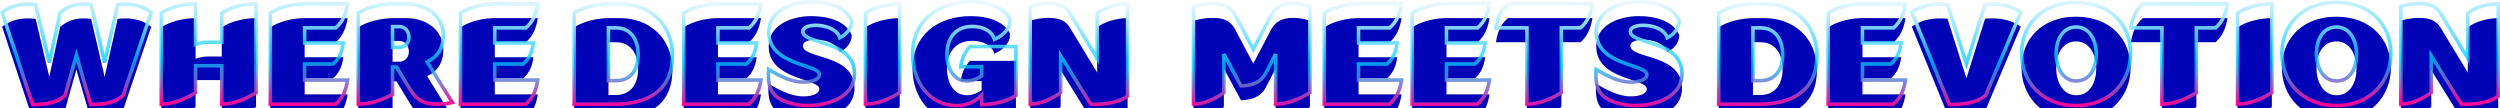 <svg width="2452" height="106" viewBox="0 0 2452 106" fill="none" xmlns="http://www.w3.org/2000/svg">
<mask id="path-1-outside-1_282_27" maskUnits="userSpaceOnUse" x="-0.746" y="-0.836" width="2453" height="107" fill="black">
<rect fill="white" x="-0.746" y="-0.836" width="2453" height="107"/>
<path d="M89.395 4.43L102.614 61.383L115.41 4.43C117.942 4.148 120.473 4.008 122.864 4.008C132.426 4.008 140.582 6.258 148.317 12.164L120.754 93.586C111.754 101.742 99.942 102.445 88.973 102.445L74.91 54.07L63.801 93.586C54.66 101.742 42.989 102.445 32.02 102.445L2.067 12.164C9.942 6.258 17.817 4.008 27.379 4.008C29.77 4.008 32.301 4.148 34.973 4.43L48.332 61.383L59.02 12.305C66.614 6.117 73.645 4.008 82.223 4.008C84.473 4.008 86.864 4.148 89.395 4.43ZM203.171 41.414H217.515V12.867C226.093 6.68 240.718 3.727 251.125 3.727V90.914C241.281 96.961 229.187 102.164 217.515 102.164V64.477H191.781V90.914C181.937 96.961 169.843 102.164 158.171 102.164V12.867C166.89 6.68 181.375 3.727 191.781 3.727V43.664C195.578 42.258 199.375 41.414 203.171 41.414ZM298.76 3.727H340.948C339.541 12.867 336.448 21.164 329.276 27.352H298.76V42.117H336.729C335.604 50.133 332.932 57.445 326.604 62.789H298.76V78.539H340.948C339.541 87.68 336.448 96.117 328.995 102.164H265.151V12.867C274.01 6.68 288.073 3.727 298.76 3.727ZM418.893 60.68L443.643 100.477C438.862 101.602 433.659 102.164 428.456 102.164C417.347 102.164 409.05 99.211 401.737 86.836L388.94 65.742H385.003V92.602C375.018 97.805 363.206 102.164 351.393 102.164V12.867C360.393 6.68 375.018 3.727 386.128 3.727H398.643C417.487 3.727 434.784 14.836 434.784 34.945C434.784 48.305 428.175 56.32 418.893 60.68ZM385.003 26.086V46.477H391.753C396.675 46.477 401.034 42.68 401.034 36.633C401.034 30.305 397.097 26.086 391.753 26.086H385.003ZM485.253 3.727H527.441C526.034 12.867 522.941 21.164 515.769 27.352H485.253V42.117H523.222C522.097 50.133 519.425 57.445 513.097 62.789H485.253V78.539H527.441C526.034 87.68 522.941 96.117 515.487 102.164H451.644V12.867C460.503 6.68 474.566 3.727 485.253 3.727ZM563.155 102.164V12.867C572.014 6.68 586.358 3.727 597.467 3.727H608.436C635.436 3.727 659.483 22.008 659.483 54.633C659.483 91.898 631.077 101.742 604.921 102.164H563.155ZM596.764 27.352V79.102H604.358C617.999 79.102 625.874 69.117 625.874 53.648C625.874 38.602 618.421 27.352 604.358 27.352H596.764ZM704.156 3.727H746.343C744.937 12.867 741.843 21.164 734.671 27.352H704.156V42.117H742.124C740.999 50.133 738.328 57.445 731.999 62.789H704.156V78.539H746.343C744.937 87.68 741.843 96.117 734.39 102.164H670.546V12.867C679.406 6.68 693.468 3.727 704.156 3.727ZM787.445 30.867C787.445 44.086 838.07 38.461 838.07 72.492C838.07 94.852 812.898 103.57 791.945 103.57C780.976 103.57 763.68 99.633 758.055 90.914C753.133 84.445 753.414 74.602 753.836 68.133C763.258 73.617 775.492 80.508 787.867 80.508C796.445 80.508 803.617 77.977 803.617 73.195C803.617 62.508 753.976 64.758 753.976 31.289C753.976 10.617 776.055 1.758 795.742 1.758C810.226 1.758 829.07 5.555 835.398 20.32C835.398 28.195 829.633 34.102 823.726 37.055C820.914 28.336 809.101 24.82 800.383 24.82C793.351 24.82 787.445 26.648 787.445 30.867ZM848.799 102.164V12.867C857.518 6.68 872.003 3.727 882.409 3.727V90.914C872.565 96.961 860.471 102.164 848.799 102.164ZM996.437 45.633V93.727C987.578 99.633 973.515 102.586 962.828 102.586V93.164C956.64 99.914 948.203 103.57 938.359 103.57C911.5 103.57 895.046 80.086 895.046 53.227C895.046 21.164 918.812 1.758 952.281 1.758C967.468 1.758 984.062 5.836 990.671 19.055L990.531 21.305C990.109 28.758 983.078 35.227 975.343 38.602C972.812 30.445 964.234 25.945 953.687 25.945C936.671 25.945 928.796 37.898 928.796 53.227C928.796 67.148 935.265 79.383 948.343 79.383C953.265 79.383 958.187 77.695 962.828 74.32V65.461H942.296C943.281 58.289 945.812 51.68 951.296 45.633H996.437ZM1040.25 54.633V90.914C1031.53 96.961 1020.84 102.164 1010.44 102.164V6.258C1016.2 4.57 1022.25 3.445 1028.3 3.445C1039.97 3.445 1045.73 7.102 1049.25 12.867L1076.11 57.164V12.867C1083.84 6.68 1096.64 3.727 1105.92 3.727V94.289C1099.03 99.633 1085.25 103.008 1069.78 102.164L1040.25 54.633ZM1251.14 53.086L1241.01 72.492C1236.51 80.648 1227.8 84.164 1217.11 84.164L1200.37 53.086V90.914C1191.66 96.961 1180.97 102.164 1170.56 102.164V6.258C1176.75 4.57 1183.22 3.445 1189.55 3.445C1201.64 3.445 1207.41 7.664 1211.06 14.133L1229.2 48.305L1247.2 14.133C1251 7.664 1256.76 3.445 1268.72 3.445C1274.06 3.445 1279.55 4.57 1284.75 6.258V90.914C1274.91 96.961 1262.81 102.164 1251.14 102.164V53.086ZM1332.44 3.727H1374.62C1373.22 12.867 1370.12 21.164 1362.95 27.352H1332.44V42.117H1370.41C1369.28 50.133 1366.61 57.445 1360.28 62.789H1332.44V78.539H1374.62C1373.22 87.68 1370.12 96.117 1362.67 102.164H1298.83V12.867C1307.69 6.68 1321.75 3.727 1332.44 3.727ZM1418.68 3.727H1460.87C1459.46 12.867 1456.37 21.164 1449.19 27.352H1418.68V42.117H1456.65C1455.52 50.133 1452.85 57.445 1446.52 62.789H1418.68V78.539H1460.87C1459.46 87.68 1456.37 96.117 1448.91 102.164H1385.07V12.867C1393.93 6.68 1407.99 3.727 1418.68 3.727ZM1497.61 102.164V27.352H1467.23C1468.64 18.211 1471.73 9.773 1479.05 3.727H1561.87C1560.33 12.867 1557.37 21.164 1550.2 27.352H1531.36V90.914C1521.52 96.961 1509.42 102.164 1497.61 102.164ZM1599.06 30.867C1599.06 44.086 1649.69 38.461 1649.69 72.492C1649.69 94.852 1624.51 103.57 1603.56 103.57C1592.59 103.57 1575.29 99.633 1569.67 90.914C1564.75 84.445 1565.03 74.602 1565.45 68.133C1574.87 73.617 1587.11 80.508 1599.48 80.508C1608.06 80.508 1615.23 77.977 1615.23 73.195C1615.23 62.508 1565.59 64.758 1565.59 31.289C1565.59 10.617 1587.67 1.758 1607.36 1.758C1621.84 1.758 1640.69 5.555 1647.01 20.32C1647.01 28.195 1641.25 34.102 1635.34 37.055C1632.53 28.336 1620.72 24.82 1612 24.82C1604.97 24.82 1599.06 26.648 1599.06 30.867ZM1685.68 102.164V12.867C1694.54 6.68 1708.89 3.727 1720 3.727H1730.96C1757.96 3.727 1782.01 22.008 1782.01 54.633C1782.01 91.898 1753.6 101.742 1727.45 102.164H1685.68ZM1719.29 27.352V79.102H1726.89C1740.53 79.102 1748.4 69.117 1748.4 53.648C1748.4 38.602 1740.95 27.352 1726.89 27.352H1719.29ZM1826.68 3.727H1868.87C1867.46 12.867 1864.37 21.164 1857.2 27.352H1826.68V42.117H1864.65C1863.53 50.133 1860.86 57.445 1854.53 62.789H1826.68V78.539H1868.87C1867.46 87.68 1864.37 96.117 1856.92 102.164H1793.07V12.867C1801.93 6.68 1816 3.727 1826.68 3.727ZM1981.97 12.023L1947.52 93.586C1937.4 101.742 1924.18 102.445 1911.94 102.445L1875.1 12.023C1883.96 5.977 1892.96 4.008 1902.8 4.008C1905.19 4.008 1907.58 4.008 1910.11 4.289L1928.68 62.789L1946.96 4.289C1949.49 4.008 1951.88 4.008 1954.27 4.008C1964.11 4.008 1973.11 5.977 1981.97 12.023ZM2036.2 103.57C2003.15 103.57 1982.76 80.227 1982.76 52.523C1982.76 24.258 2002.73 2.32 2036.2 2.32C2069.67 2.32 2089.64 24.258 2089.64 52.523C2089.64 80.227 2069.39 103.57 2036.2 103.57ZM2036.34 79.383C2050.26 79.383 2056.03 66.023 2056.03 53.227C2056.03 40.711 2050.12 26.508 2036.34 26.508C2022.42 26.508 2016.65 39.867 2016.65 52.664C2016.65 65.039 2022.56 79.383 2036.34 79.383ZM2120.4 102.164V27.352H2090.02C2091.43 18.211 2094.52 9.773 2101.83 3.727H2184.66C2183.12 12.867 2180.16 21.164 2172.99 27.352H2154.15V90.914C2144.3 96.961 2132.21 102.164 2120.4 102.164ZM2194.62 102.164V12.867C2203.34 6.68 2217.83 3.727 2228.23 3.727V90.914C2218.39 96.961 2206.3 102.164 2194.62 102.164ZM2291.5 103.57C2258.45 103.57 2238.06 80.227 2238.06 52.523C2238.06 24.258 2258.03 2.32 2291.5 2.32C2324.97 2.32 2344.93 24.258 2344.93 52.523C2344.93 80.227 2324.68 103.57 2291.5 103.57ZM2291.64 79.383C2305.56 79.383 2311.32 66.023 2311.32 53.227C2311.32 40.711 2305.42 26.508 2291.64 26.508C2277.72 26.508 2271.95 39.867 2271.95 52.664C2271.95 65.039 2277.86 79.383 2291.64 79.383ZM2384.56 54.633V90.914C2375.84 96.961 2365.16 102.164 2354.75 102.164V6.258C2360.52 4.57 2366.56 3.445 2372.61 3.445C2384.28 3.445 2390.05 7.102 2393.56 12.867L2420.42 57.164V12.867C2428.16 6.68 2440.95 3.727 2450.23 3.727V94.289C2443.34 99.633 2429.56 103.008 2414.09 102.164L2384.56 54.633Z"/>
</mask>
<g filter="url(#filter0_iii_282_27)">
<path d="M89.395 4.43L102.614 61.383L115.41 4.43C117.942 4.148 120.473 4.008 122.864 4.008C132.426 4.008 140.582 6.258 148.317 12.164L120.754 93.586C111.754 101.742 99.942 102.445 88.973 102.445L74.91 54.07L63.801 93.586C54.66 101.742 42.989 102.445 32.02 102.445L2.067 12.164C9.942 6.258 17.817 4.008 27.379 4.008C29.77 4.008 32.301 4.148 34.973 4.43L48.332 61.383L59.02 12.305C66.614 6.117 73.645 4.008 82.223 4.008C84.473 4.008 86.864 4.148 89.395 4.43ZM203.171 41.414H217.515V12.867C226.093 6.68 240.718 3.727 251.125 3.727V90.914C241.281 96.961 229.187 102.164 217.515 102.164V64.477H191.781V90.914C181.937 96.961 169.843 102.164 158.171 102.164V12.867C166.89 6.68 181.375 3.727 191.781 3.727V43.664C195.578 42.258 199.375 41.414 203.171 41.414ZM298.76 3.727H340.948C339.541 12.867 336.448 21.164 329.276 27.352H298.76V42.117H336.729C335.604 50.133 332.932 57.445 326.604 62.789H298.76V78.539H340.948C339.541 87.68 336.448 96.117 328.995 102.164H265.151V12.867C274.01 6.68 288.073 3.727 298.76 3.727ZM418.893 60.68L443.643 100.477C438.862 101.602 433.659 102.164 428.456 102.164C417.347 102.164 409.05 99.211 401.737 86.836L388.94 65.742H385.003V92.602C375.018 97.805 363.206 102.164 351.393 102.164V12.867C360.393 6.68 375.018 3.727 386.128 3.727H398.643C417.487 3.727 434.784 14.836 434.784 34.945C434.784 48.305 428.175 56.32 418.893 60.68ZM385.003 26.086V46.477H391.753C396.675 46.477 401.034 42.68 401.034 36.633C401.034 30.305 397.097 26.086 391.753 26.086H385.003ZM485.253 3.727H527.441C526.034 12.867 522.941 21.164 515.769 27.352H485.253V42.117H523.222C522.097 50.133 519.425 57.445 513.097 62.789H485.253V78.539H527.441C526.034 87.68 522.941 96.117 515.487 102.164H451.644V12.867C460.503 6.68 474.566 3.727 485.253 3.727ZM563.155 102.164V12.867C572.014 6.68 586.358 3.727 597.467 3.727H608.436C635.436 3.727 659.483 22.008 659.483 54.633C659.483 91.898 631.077 101.742 604.921 102.164H563.155ZM596.764 27.352V79.102H604.358C617.999 79.102 625.874 69.117 625.874 53.648C625.874 38.602 618.421 27.352 604.358 27.352H596.764ZM704.156 3.727H746.343C744.937 12.867 741.843 21.164 734.671 27.352H704.156V42.117H742.124C740.999 50.133 738.328 57.445 731.999 62.789H704.156V78.539H746.343C744.937 87.68 741.843 96.117 734.39 102.164H670.546V12.867C679.406 6.68 693.468 3.727 704.156 3.727ZM787.445 30.867C787.445 44.086 838.07 38.461 838.07 72.492C838.07 94.852 812.898 103.57 791.945 103.57C780.976 103.57 763.68 99.633 758.055 90.914C753.133 84.445 753.414 74.602 753.836 68.133C763.258 73.617 775.492 80.508 787.867 80.508C796.445 80.508 803.617 77.977 803.617 73.195C803.617 62.508 753.976 64.758 753.976 31.289C753.976 10.617 776.055 1.758 795.742 1.758C810.226 1.758 829.07 5.555 835.398 20.32C835.398 28.195 829.633 34.102 823.726 37.055C820.914 28.336 809.101 24.82 800.383 24.82C793.351 24.82 787.445 26.648 787.445 30.867ZM848.799 102.164V12.867C857.518 6.68 872.003 3.727 882.409 3.727V90.914C872.565 96.961 860.471 102.164 848.799 102.164ZM996.437 45.633V93.727C987.578 99.633 973.515 102.586 962.828 102.586V93.164C956.64 99.914 948.203 103.57 938.359 103.57C911.5 103.57 895.046 80.086 895.046 53.227C895.046 21.164 918.812 1.758 952.281 1.758C967.468 1.758 984.062 5.836 990.671 19.055L990.531 21.305C990.109 28.758 983.078 35.227 975.343 38.602C972.812 30.445 964.234 25.945 953.687 25.945C936.671 25.945 928.796 37.898 928.796 53.227C928.796 67.148 935.265 79.383 948.343 79.383C953.265 79.383 958.187 77.695 962.828 74.32V65.461H942.296C943.281 58.289 945.812 51.68 951.296 45.633H996.437ZM1040.25 54.633V90.914C1031.53 96.961 1020.84 102.164 1010.44 102.164V6.258C1016.2 4.57 1022.25 3.445 1028.3 3.445C1039.97 3.445 1045.73 7.102 1049.25 12.867L1076.11 57.164V12.867C1083.84 6.68 1096.64 3.727 1105.92 3.727V94.289C1099.03 99.633 1085.25 103.008 1069.78 102.164L1040.25 54.633ZM1251.14 53.086L1241.01 72.492C1236.51 80.648 1227.8 84.164 1217.11 84.164L1200.37 53.086V90.914C1191.66 96.961 1180.97 102.164 1170.56 102.164V6.258C1176.75 4.57 1183.22 3.445 1189.55 3.445C1201.64 3.445 1207.41 7.664 1211.06 14.133L1229.2 48.305L1247.2 14.133C1251 7.664 1256.76 3.445 1268.72 3.445C1274.06 3.445 1279.55 4.57 1284.75 6.258V90.914C1274.91 96.961 1262.81 102.164 1251.14 102.164V53.086ZM1332.44 3.727H1374.62C1373.22 12.867 1370.12 21.164 1362.95 27.352H1332.44V42.117H1370.41C1369.28 50.133 1366.61 57.445 1360.28 62.789H1332.44V78.539H1374.62C1373.22 87.68 1370.12 96.117 1362.67 102.164H1298.83V12.867C1307.69 6.68 1321.75 3.727 1332.44 3.727ZM1418.68 3.727H1460.87C1459.46 12.867 1456.37 21.164 1449.19 27.352H1418.68V42.117H1456.65C1455.52 50.133 1452.85 57.445 1446.52 62.789H1418.68V78.539H1460.87C1459.46 87.68 1456.37 96.117 1448.91 102.164H1385.07V12.867C1393.93 6.68 1407.99 3.727 1418.68 3.727ZM1497.61 102.164V27.352H1467.23C1468.64 18.211 1471.73 9.773 1479.05 3.727H1561.87C1560.33 12.867 1557.37 21.164 1550.2 27.352H1531.36V90.914C1521.52 96.961 1509.42 102.164 1497.61 102.164ZM1599.06 30.867C1599.06 44.086 1649.69 38.461 1649.69 72.492C1649.69 94.852 1624.51 103.57 1603.56 103.57C1592.59 103.57 1575.29 99.633 1569.67 90.914C1564.75 84.445 1565.03 74.602 1565.45 68.133C1574.87 73.617 1587.11 80.508 1599.48 80.508C1608.06 80.508 1615.23 77.977 1615.23 73.195C1615.23 62.508 1565.59 64.758 1565.59 31.289C1565.59 10.617 1587.67 1.758 1607.36 1.758C1621.84 1.758 1640.69 5.555 1647.01 20.32C1647.01 28.195 1641.25 34.102 1635.34 37.055C1632.53 28.336 1620.72 24.82 1612 24.82C1604.97 24.82 1599.06 26.648 1599.06 30.867ZM1685.68 102.164V12.867C1694.54 6.68 1708.89 3.727 1720 3.727H1730.96C1757.96 3.727 1782.01 22.008 1782.01 54.633C1782.01 91.898 1753.6 101.742 1727.45 102.164H1685.68ZM1719.29 27.352V79.102H1726.89C1740.53 79.102 1748.4 69.117 1748.4 53.648C1748.4 38.602 1740.95 27.352 1726.89 27.352H1719.29ZM1826.68 3.727H1868.87C1867.46 12.867 1864.37 21.164 1857.2 27.352H1826.68V42.117H1864.65C1863.53 50.133 1860.86 57.445 1854.53 62.789H1826.68V78.539H1868.87C1867.46 87.68 1864.37 96.117 1856.92 102.164H1793.07V12.867C1801.93 6.68 1816 3.727 1826.68 3.727ZM1981.97 12.023L1947.52 93.586C1937.4 101.742 1924.18 102.445 1911.94 102.445L1875.1 12.023C1883.96 5.977 1892.96 4.008 1902.8 4.008C1905.19 4.008 1907.58 4.008 1910.11 4.289L1928.68 62.789L1946.96 4.289C1949.49 4.008 1951.88 4.008 1954.27 4.008C1964.11 4.008 1973.11 5.977 1981.97 12.023ZM2036.2 103.57C2003.15 103.57 1982.76 80.227 1982.76 52.523C1982.76 24.258 2002.73 2.32 2036.2 2.32C2069.67 2.32 2089.64 24.258 2089.64 52.523C2089.64 80.227 2069.39 103.57 2036.2 103.57ZM2036.34 79.383C2050.26 79.383 2056.03 66.023 2056.03 53.227C2056.03 40.711 2050.12 26.508 2036.34 26.508C2022.42 26.508 2016.65 39.867 2016.65 52.664C2016.65 65.039 2022.56 79.383 2036.34 79.383ZM2120.4 102.164V27.352H2090.02C2091.43 18.211 2094.52 9.773 2101.83 3.727H2184.66C2183.12 12.867 2180.16 21.164 2172.99 27.352H2154.15V90.914C2144.3 96.961 2132.21 102.164 2120.4 102.164ZM2194.62 102.164V12.867C2203.34 6.68 2217.83 3.727 2228.23 3.727V90.914C2218.39 96.961 2206.3 102.164 2194.62 102.164ZM2291.5 103.57C2258.45 103.57 2238.06 80.227 2238.06 52.523C2238.06 24.258 2258.03 2.32 2291.5 2.32C2324.97 2.32 2344.93 24.258 2344.93 52.523C2344.93 80.227 2324.68 103.57 2291.5 103.57ZM2291.64 79.383C2305.56 79.383 2311.32 66.023 2311.32 53.227C2311.32 40.711 2305.42 26.508 2291.64 26.508C2277.72 26.508 2271.95 39.867 2271.95 52.664C2271.95 65.039 2277.86 79.383 2291.64 79.383ZM2384.56 54.633V90.914C2375.84 96.961 2365.16 102.164 2354.75 102.164V6.258C2360.52 4.57 2366.56 3.445 2372.61 3.445C2384.28 3.445 2390.05 7.102 2393.56 12.867L2420.42 57.164V12.867C2428.16 6.68 2440.95 3.727 2450.23 3.727V94.289C2443.34 99.633 2429.56 103.008 2414.09 102.164L2384.56 54.633Z" fill="url(#paint0_linear_282_27)" fill-opacity="0.77"/>
<path d="M89.395 4.43L102.614 61.383L115.41 4.43C117.942 4.148 120.473 4.008 122.864 4.008C132.426 4.008 140.582 6.258 148.317 12.164L120.754 93.586C111.754 101.742 99.942 102.445 88.973 102.445L74.91 54.07L63.801 93.586C54.66 101.742 42.989 102.445 32.02 102.445L2.067 12.164C9.942 6.258 17.817 4.008 27.379 4.008C29.77 4.008 32.301 4.148 34.973 4.43L48.332 61.383L59.02 12.305C66.614 6.117 73.645 4.008 82.223 4.008C84.473 4.008 86.864 4.148 89.395 4.43ZM203.171 41.414H217.515V12.867C226.093 6.68 240.718 3.727 251.125 3.727V90.914C241.281 96.961 229.187 102.164 217.515 102.164V64.477H191.781V90.914C181.937 96.961 169.843 102.164 158.171 102.164V12.867C166.89 6.68 181.375 3.727 191.781 3.727V43.664C195.578 42.258 199.375 41.414 203.171 41.414ZM298.76 3.727H340.948C339.541 12.867 336.448 21.164 329.276 27.352H298.76V42.117H336.729C335.604 50.133 332.932 57.445 326.604 62.789H298.76V78.539H340.948C339.541 87.68 336.448 96.117 328.995 102.164H265.151V12.867C274.01 6.68 288.073 3.727 298.76 3.727ZM418.893 60.68L443.643 100.477C438.862 101.602 433.659 102.164 428.456 102.164C417.347 102.164 409.05 99.211 401.737 86.836L388.94 65.742H385.003V92.602C375.018 97.805 363.206 102.164 351.393 102.164V12.867C360.393 6.68 375.018 3.727 386.128 3.727H398.643C417.487 3.727 434.784 14.836 434.784 34.945C434.784 48.305 428.175 56.32 418.893 60.68ZM385.003 26.086V46.477H391.753C396.675 46.477 401.034 42.68 401.034 36.633C401.034 30.305 397.097 26.086 391.753 26.086H385.003ZM485.253 3.727H527.441C526.034 12.867 522.941 21.164 515.769 27.352H485.253V42.117H523.222C522.097 50.133 519.425 57.445 513.097 62.789H485.253V78.539H527.441C526.034 87.68 522.941 96.117 515.487 102.164H451.644V12.867C460.503 6.68 474.566 3.727 485.253 3.727ZM563.155 102.164V12.867C572.014 6.68 586.358 3.727 597.467 3.727H608.436C635.436 3.727 659.483 22.008 659.483 54.633C659.483 91.898 631.077 101.742 604.921 102.164H563.155ZM596.764 27.352V79.102H604.358C617.999 79.102 625.874 69.117 625.874 53.648C625.874 38.602 618.421 27.352 604.358 27.352H596.764ZM704.156 3.727H746.343C744.937 12.867 741.843 21.164 734.671 27.352H704.156V42.117H742.124C740.999 50.133 738.328 57.445 731.999 62.789H704.156V78.539H746.343C744.937 87.68 741.843 96.117 734.39 102.164H670.546V12.867C679.406 6.68 693.468 3.727 704.156 3.727ZM787.445 30.867C787.445 44.086 838.07 38.461 838.07 72.492C838.07 94.852 812.898 103.57 791.945 103.57C780.976 103.57 763.68 99.633 758.055 90.914C753.133 84.445 753.414 74.602 753.836 68.133C763.258 73.617 775.492 80.508 787.867 80.508C796.445 80.508 803.617 77.977 803.617 73.195C803.617 62.508 753.976 64.758 753.976 31.289C753.976 10.617 776.055 1.758 795.742 1.758C810.226 1.758 829.07 5.555 835.398 20.32C835.398 28.195 829.633 34.102 823.726 37.055C820.914 28.336 809.101 24.82 800.383 24.82C793.351 24.82 787.445 26.648 787.445 30.867ZM848.799 102.164V12.867C857.518 6.68 872.003 3.727 882.409 3.727V90.914C872.565 96.961 860.471 102.164 848.799 102.164ZM996.437 45.633V93.727C987.578 99.633 973.515 102.586 962.828 102.586V93.164C956.64 99.914 948.203 103.57 938.359 103.57C911.5 103.57 895.046 80.086 895.046 53.227C895.046 21.164 918.812 1.758 952.281 1.758C967.468 1.758 984.062 5.836 990.671 19.055L990.531 21.305C990.109 28.758 983.078 35.227 975.343 38.602C972.812 30.445 964.234 25.945 953.687 25.945C936.671 25.945 928.796 37.898 928.796 53.227C928.796 67.148 935.265 79.383 948.343 79.383C953.265 79.383 958.187 77.695 962.828 74.32V65.461H942.296C943.281 58.289 945.812 51.68 951.296 45.633H996.437ZM1040.25 54.633V90.914C1031.53 96.961 1020.84 102.164 1010.44 102.164V6.258C1016.2 4.57 1022.25 3.445 1028.3 3.445C1039.97 3.445 1045.73 7.102 1049.25 12.867L1076.11 57.164V12.867C1083.84 6.68 1096.64 3.727 1105.92 3.727V94.289C1099.03 99.633 1085.25 103.008 1069.78 102.164L1040.25 54.633ZM1251.14 53.086L1241.01 72.492C1236.51 80.648 1227.8 84.164 1217.11 84.164L1200.37 53.086V90.914C1191.66 96.961 1180.97 102.164 1170.56 102.164V6.258C1176.75 4.57 1183.22 3.445 1189.55 3.445C1201.64 3.445 1207.41 7.664 1211.06 14.133L1229.2 48.305L1247.2 14.133C1251 7.664 1256.76 3.445 1268.72 3.445C1274.06 3.445 1279.55 4.57 1284.75 6.258V90.914C1274.91 96.961 1262.81 102.164 1251.14 102.164V53.086ZM1332.44 3.727H1374.62C1373.22 12.867 1370.12 21.164 1362.95 27.352H1332.44V42.117H1370.41C1369.28 50.133 1366.61 57.445 1360.28 62.789H1332.44V78.539H1374.62C1373.22 87.68 1370.12 96.117 1362.67 102.164H1298.83V12.867C1307.69 6.68 1321.75 3.727 1332.44 3.727ZM1418.68 3.727H1460.87C1459.46 12.867 1456.37 21.164 1449.19 27.352H1418.68V42.117H1456.65C1455.52 50.133 1452.85 57.445 1446.52 62.789H1418.68V78.539H1460.87C1459.46 87.68 1456.37 96.117 1448.91 102.164H1385.07V12.867C1393.93 6.68 1407.99 3.727 1418.68 3.727ZM1497.61 102.164V27.352H1467.23C1468.64 18.211 1471.73 9.773 1479.05 3.727H1561.87C1560.33 12.867 1557.37 21.164 1550.2 27.352H1531.36V90.914C1521.52 96.961 1509.42 102.164 1497.61 102.164ZM1599.06 30.867C1599.06 44.086 1649.69 38.461 1649.69 72.492C1649.69 94.852 1624.51 103.57 1603.56 103.57C1592.59 103.57 1575.29 99.633 1569.67 90.914C1564.75 84.445 1565.03 74.602 1565.45 68.133C1574.87 73.617 1587.11 80.508 1599.48 80.508C1608.06 80.508 1615.23 77.977 1615.23 73.195C1615.23 62.508 1565.59 64.758 1565.59 31.289C1565.59 10.617 1587.67 1.758 1607.36 1.758C1621.84 1.758 1640.69 5.555 1647.01 20.32C1647.01 28.195 1641.25 34.102 1635.34 37.055C1632.53 28.336 1620.72 24.82 1612 24.82C1604.97 24.82 1599.06 26.648 1599.06 30.867ZM1685.68 102.164V12.867C1694.54 6.68 1708.89 3.727 1720 3.727H1730.96C1757.96 3.727 1782.01 22.008 1782.01 54.633C1782.01 91.898 1753.6 101.742 1727.45 102.164H1685.68ZM1719.29 27.352V79.102H1726.89C1740.53 79.102 1748.4 69.117 1748.4 53.648C1748.4 38.602 1740.95 27.352 1726.89 27.352H1719.29ZM1826.68 3.727H1868.87C1867.46 12.867 1864.37 21.164 1857.2 27.352H1826.68V42.117H1864.65C1863.53 50.133 1860.86 57.445 1854.53 62.789H1826.68V78.539H1868.87C1867.46 87.68 1864.37 96.117 1856.92 102.164H1793.07V12.867C1801.93 6.68 1816 3.727 1826.68 3.727ZM1981.97 12.023L1947.52 93.586C1937.4 101.742 1924.18 102.445 1911.94 102.445L1875.1 12.023C1883.96 5.977 1892.96 4.008 1902.8 4.008C1905.19 4.008 1907.58 4.008 1910.11 4.289L1928.68 62.789L1946.96 4.289C1949.49 4.008 1951.88 4.008 1954.27 4.008C1964.11 4.008 1973.11 5.977 1981.97 12.023ZM2036.2 103.57C2003.15 103.57 1982.76 80.227 1982.76 52.523C1982.76 24.258 2002.73 2.32 2036.2 2.32C2069.67 2.32 2089.64 24.258 2089.64 52.523C2089.64 80.227 2069.39 103.57 2036.2 103.57ZM2036.34 79.383C2050.26 79.383 2056.03 66.023 2056.03 53.227C2056.03 40.711 2050.12 26.508 2036.34 26.508C2022.42 26.508 2016.65 39.867 2016.65 52.664C2016.65 65.039 2022.56 79.383 2036.34 79.383ZM2120.4 102.164V27.352H2090.02C2091.43 18.211 2094.52 9.773 2101.83 3.727H2184.66C2183.12 12.867 2180.16 21.164 2172.99 27.352H2154.15V90.914C2144.3 96.961 2132.21 102.164 2120.4 102.164ZM2194.62 102.164V12.867C2203.34 6.68 2217.83 3.727 2228.23 3.727V90.914C2218.39 96.961 2206.3 102.164 2194.62 102.164ZM2291.5 103.57C2258.45 103.57 2238.06 80.227 2238.06 52.523C2238.06 24.258 2258.03 2.32 2291.5 2.32C2324.97 2.32 2344.93 24.258 2344.93 52.523C2344.93 80.227 2324.68 103.57 2291.5 103.57ZM2291.64 79.383C2305.56 79.383 2311.32 66.023 2311.32 53.227C2311.32 40.711 2305.42 26.508 2291.64 26.508C2277.72 26.508 2271.95 39.867 2271.95 52.664C2271.95 65.039 2277.86 79.383 2291.64 79.383ZM2384.56 54.633V90.914C2375.84 96.961 2365.16 102.164 2354.75 102.164V6.258C2360.52 4.57 2366.56 3.445 2372.61 3.445C2384.28 3.445 2390.05 7.102 2393.56 12.867L2420.42 57.164V12.867C2428.16 6.68 2440.95 3.727 2450.23 3.727V94.289C2443.34 99.633 2429.56 103.008 2414.09 102.164L2384.56 54.633Z" fill="#0004B6"/>
</g>
<path d="M89.395 4.43L91.107 4.032L90.826 2.82L89.589 2.683L89.395 4.43ZM102.614 61.383L100.901 61.78L104.329 61.768L102.614 61.383ZM115.41 4.43L115.216 2.683L113.97 2.821L113.695 4.044L115.41 4.43ZM148.317 12.164L149.982 12.728L150.386 11.533L149.383 10.767L148.317 12.164ZM120.754 93.586L121.935 94.888L122.273 94.582L122.419 94.15L120.754 93.586ZM88.973 102.445L87.285 102.936L87.653 104.203H88.973V102.445ZM74.91 54.07L76.598 53.58L74.882 47.676L73.218 53.595L74.91 54.07ZM63.801 93.586L64.971 94.897L65.354 94.556L65.493 94.062L63.801 93.586ZM32.02 102.445L30.351 102.999L30.751 104.203H32.02V102.445ZM2.067 12.164L1.012 10.758L-0 11.517L0.398 12.718L2.067 12.164ZM34.973 4.43L36.684 4.028L36.399 2.812L35.157 2.682L34.973 4.43ZM48.332 61.383L46.621 61.784L50.05 61.757L48.332 61.383ZM59.02 12.305L57.909 10.942L57.433 11.33L57.302 11.931L59.02 12.305ZM89.395 4.43L87.683 4.827L100.901 61.78L102.614 61.383L104.326 60.985L91.107 4.032L89.395 4.43ZM102.614 61.383L104.329 61.768L117.125 4.815L115.41 4.43L113.695 4.044L100.898 60.998L102.614 61.383ZM115.41 4.43L115.605 6.177C118.074 5.902 120.54 5.766 122.864 5.766V4.008V2.25C120.406 2.25 117.81 2.394 115.216 2.683L115.41 4.43ZM122.864 4.008V5.766C132.107 5.766 139.871 7.926 147.25 13.561L148.317 12.164L149.383 10.767C141.294 4.589 132.745 2.25 122.864 2.25V4.008ZM148.317 12.164L146.652 11.6L119.089 93.022L120.754 93.586L122.419 94.15L149.982 12.728L148.317 12.164ZM120.754 93.586L119.574 92.283C111.123 99.942 99.961 100.688 88.973 100.688V102.445V104.203C99.922 104.203 112.385 103.543 121.935 94.888L120.754 93.586ZM88.973 102.445L90.661 101.955L76.598 53.58L74.91 54.07L73.222 54.561L87.285 102.936L88.973 102.445ZM74.91 54.07L73.218 53.595L62.109 93.11L63.801 93.586L65.493 94.062L76.603 54.546L74.91 54.07ZM63.801 93.586L62.631 92.274C54.034 99.945 42.998 100.688 32.02 100.688V102.445V104.203C42.98 104.203 55.287 103.539 64.971 94.897L63.801 93.586ZM32.02 102.445L33.688 101.892L3.735 11.611L2.067 12.164L0.398 12.718L30.351 102.999L32.02 102.445ZM2.067 12.164L3.121 13.57C10.658 7.918 18.152 5.766 27.379 5.766V4.008V2.25C17.482 2.25 9.226 4.598 1.012 10.758L2.067 12.164ZM27.379 4.008V5.766C29.701 5.766 32.171 5.902 34.789 6.178L34.973 4.43L35.157 2.682C32.431 2.395 29.838 2.25 27.379 2.25V4.008ZM34.973 4.43L33.261 4.831L46.621 61.784L48.332 61.383L50.044 60.981L36.684 4.028L34.973 4.43ZM48.332 61.383L50.05 61.757L60.737 12.679L59.02 12.305L57.302 11.931L46.615 61.009L48.332 61.383ZM59.02 12.305L60.13 13.667C67.391 7.752 74.023 5.766 82.223 5.766V4.008V2.25C73.266 2.25 65.837 4.483 57.909 10.942L59.02 12.305ZM82.223 4.008V5.766C84.4 5.766 86.726 5.902 89.201 6.177L89.395 4.43L89.589 2.683C87.001 2.395 84.546 2.25 82.223 2.25V4.008ZM217.515 41.414V43.172H219.273V41.414H217.515ZM217.515 12.867L216.487 11.441L215.757 11.968V12.867H217.515ZM251.125 3.727H252.882V1.969H251.125V3.727ZM251.125 90.914L252.045 92.412L252.882 91.897V90.914H251.125ZM217.515 102.164H215.757V103.922H217.515V102.164ZM217.515 64.477H219.273V62.719H217.515V64.477ZM191.781 64.477V62.719H190.023V64.477H191.781ZM191.781 90.914L192.701 92.412L193.539 91.897V90.914H191.781ZM158.171 102.164H156.414V103.922H158.171V102.164ZM158.171 12.867L157.154 11.434L156.414 11.959V12.867H158.171ZM191.781 3.727H193.539V1.969H191.781V3.727ZM191.781 43.664H190.023V46.19L192.391 45.312L191.781 43.664ZM203.171 41.414V43.172H217.515V41.414V39.656H203.171V41.414ZM217.515 41.414H219.273V12.867H217.515H215.757V41.414H217.515ZM217.515 12.867L218.543 14.293C222.584 11.378 228.15 9.164 234.062 7.682C239.957 6.204 246.071 5.484 251.125 5.484V3.727V1.969C245.772 1.969 239.37 2.726 233.207 4.272C227.06 5.813 221.024 8.169 216.487 11.441L217.515 12.867ZM251.125 3.727H249.367V90.914H251.125H252.882V3.727H251.125ZM251.125 90.914L250.204 89.416C240.474 95.394 228.713 100.406 217.515 100.406V102.164V103.922C229.661 103.922 242.088 98.528 252.045 92.412L251.125 90.914ZM217.515 102.164H219.273V64.477H217.515H215.757V102.164H217.515ZM217.515 64.477V62.719H191.781V64.477V66.234H217.515V64.477ZM191.781 64.477H190.023V90.914H191.781H193.539V64.477H191.781ZM191.781 90.914L190.861 89.416C181.13 95.394 169.369 100.406 158.171 100.406V102.164V103.922C170.318 103.922 182.744 98.528 192.701 92.412L191.781 90.914ZM158.171 102.164H159.929V12.867H158.171H156.414V102.164H158.171ZM158.171 12.867L159.189 14.301C167.498 8.404 181.571 5.484 191.781 5.484V3.727V1.969C181.178 1.969 166.283 4.955 157.154 11.434L158.171 12.867ZM191.781 3.727H190.023V43.664H191.781H193.539V3.727H191.781ZM191.781 43.664L192.391 45.312C196.049 43.958 199.635 43.172 203.171 43.172V41.414V39.656C199.114 39.656 195.106 40.558 191.17 42.016L191.781 43.664ZM340.948 3.727L342.685 3.994L342.997 1.969H340.948V3.727ZM329.276 27.352V29.109H329.929L330.424 28.683L329.276 27.352ZM298.76 27.352V25.594H297.002V27.352H298.76ZM298.76 42.117H297.002V43.875H298.76V42.117ZM336.729 42.117L338.47 42.361L338.751 40.359H336.729V42.117ZM326.604 62.789V64.547H327.247L327.738 64.132L326.604 62.789ZM298.76 62.789V61.031H297.002V62.789H298.76ZM298.76 78.539H297.002V80.297H298.76V78.539ZM340.948 78.539L342.685 78.806L342.997 76.781H340.948V78.539ZM328.995 102.164V103.922H329.618L330.102 103.529L328.995 102.164ZM265.151 102.164H263.393V103.922H265.151V102.164ZM265.151 12.867L264.144 11.426L263.393 11.951V12.867H265.151ZM298.76 3.727V5.484H340.948V3.727V1.969H298.76V3.727ZM340.948 3.727L339.21 3.459C337.837 12.383 334.859 20.213 328.128 26.021L329.276 27.352L330.424 28.683C338.036 22.115 341.245 13.351 342.685 3.994L340.948 3.727ZM329.276 27.352V25.594H298.76V27.352V29.109H329.276V27.352ZM298.76 27.352H297.002V42.117H298.76H300.518V27.352H298.76ZM298.76 42.117V43.875H336.729V42.117V40.359H298.76V42.117ZM336.729 42.117L334.988 41.873C333.894 49.666 331.337 56.492 325.47 61.446L326.604 62.789L327.738 64.132C334.527 58.399 337.313 50.599 338.47 42.361L336.729 42.117ZM326.604 62.789V61.031H298.76V62.789V64.547H326.604V62.789ZM298.76 62.789H297.002V78.539H298.76H300.518V62.789H298.76ZM298.76 78.539V80.297H340.948V78.539V76.781H298.76V78.539ZM340.948 78.539L339.21 78.272C337.836 87.206 334.858 95.143 327.887 100.799L328.995 102.164L330.102 103.529C338.037 97.091 341.247 88.153 342.685 78.806L340.948 78.539ZM328.995 102.164V100.406H265.151V102.164V103.922H328.995V102.164ZM265.151 102.164H266.909V12.867H265.151H263.393V102.164H265.151ZM265.151 12.867L266.157 14.308C274.618 8.399 288.282 5.484 298.76 5.484V3.727V1.969C287.863 1.969 273.402 4.96 264.144 11.426L265.151 12.867ZM418.893 60.68L418.146 59.089L416.357 59.929L417.401 61.608L418.893 60.68ZM443.643 100.477L444.046 102.188L446.429 101.627L445.136 99.548L443.643 100.477ZM401.737 86.836L403.251 85.942L403.245 85.933L403.24 85.924L401.737 86.836ZM388.94 65.742L390.443 64.83L389.93 63.984H388.94V65.742ZM385.003 65.742V63.984H383.245V65.742H385.003ZM385.003 92.602L385.815 94.16L386.761 93.668V92.602H385.003ZM351.393 102.164H349.636V103.922H351.393V102.164ZM351.393 12.867L350.398 11.419L349.636 11.943V12.867H351.393ZM385.003 26.086V24.328H383.245V26.086H385.003ZM385.003 46.477H383.245V48.234H385.003V46.477ZM418.893 60.68L417.401 61.608L442.151 101.405L443.643 100.477L445.136 99.548L420.386 59.751L418.893 60.68ZM443.643 100.477L443.241 98.766C438.604 99.856 433.537 100.406 428.456 100.406V102.164V103.922C433.781 103.922 439.12 103.347 444.046 102.188L443.643 100.477ZM428.456 102.164V100.406C423.048 100.406 418.514 99.685 414.486 97.582C410.472 95.487 406.787 91.926 403.251 85.942L401.737 86.836L400.224 87.73C404 94.121 408.119 98.224 412.859 100.699C417.585 103.166 422.755 103.922 428.456 103.922V102.164ZM401.737 86.836L403.24 85.924L390.443 64.83L388.94 65.742L387.437 66.654L400.234 87.748L401.737 86.836ZM388.94 65.742V63.984H385.003V65.742V67.5H388.94V65.742ZM385.003 65.742H383.245V92.602H385.003H386.761V65.742H385.003ZM385.003 92.602L384.19 91.043C374.32 96.186 362.801 100.406 351.393 100.406V102.164V103.922C363.611 103.922 375.717 99.423 385.815 94.16L385.003 92.602ZM351.393 102.164H353.151V12.867H351.393H349.636V102.164H351.393ZM351.393 12.867L352.389 14.316C360.985 8.406 375.21 5.484 386.128 5.484V3.727V1.969C374.827 1.969 359.802 4.953 350.398 11.419L351.393 12.867ZM386.128 3.727V5.484H398.643V3.727V1.969H386.128V3.727ZM398.643 3.727V5.484C407.74 5.484 416.371 8.169 422.689 13.173C428.967 18.146 433.026 25.452 433.026 34.945H434.784H436.542C436.542 24.33 431.953 16.026 424.872 10.417C417.83 4.839 408.39 1.969 398.643 1.969V3.727ZM434.784 34.945H433.026C433.026 41.323 431.453 46.318 428.857 50.212C426.255 54.115 422.556 57.017 418.146 59.089L418.893 60.68L419.641 62.271C424.512 59.983 428.758 56.698 431.782 52.163C434.81 47.62 436.542 41.927 436.542 34.945H434.784ZM385.003 26.086H383.245V46.477H385.003H386.761V26.086H385.003ZM385.003 46.477V48.234H391.753V46.477V44.719H385.003V46.477ZM391.753 46.477V48.234C397.645 48.234 402.792 43.651 402.792 36.633H401.034H399.276C399.276 41.709 395.704 44.719 391.753 44.719V46.477ZM401.034 36.633H402.792C402.792 33.105 401.691 30.03 399.707 27.814C397.713 25.587 394.912 24.328 391.753 24.328V26.086V27.844C393.937 27.844 395.777 28.695 397.088 30.159C398.409 31.634 399.276 33.833 399.276 36.633H401.034ZM391.753 26.086V24.328H385.003V26.086V27.844H391.753V26.086ZM527.441 3.727L529.178 3.994L529.489 1.969H527.441V3.727ZM515.769 27.352V29.109H516.422L516.917 28.683L515.769 27.352ZM485.253 27.352V25.594H483.495V27.352H485.253ZM485.253 42.117H483.495V43.875H485.253V42.117ZM523.222 42.117L524.963 42.361L525.244 40.359H523.222V42.117ZM513.097 62.789V64.547H513.74L514.231 64.132L513.097 62.789ZM485.253 62.789V61.031H483.495V62.789H485.253ZM485.253 78.539H483.495V80.297H485.253V78.539ZM527.441 78.539L529.178 78.806L529.489 76.781H527.441V78.539ZM515.487 102.164V103.922H516.111L516.595 103.529L515.487 102.164ZM451.644 102.164H449.886V103.922H451.644V102.164ZM451.644 12.867L450.637 11.426L449.886 11.951V12.867H451.644ZM485.253 3.727V5.484H527.441V3.727V1.969H485.253V3.727ZM527.441 3.727L525.703 3.459C524.33 12.383 521.352 20.213 514.62 26.021L515.769 27.352L516.917 28.683C524.529 22.115 527.738 13.351 529.178 3.994L527.441 3.727ZM515.769 27.352V25.594H485.253V27.352V29.109H515.769V27.352ZM485.253 27.352H483.495V42.117H485.253H487.011V27.352H485.253ZM485.253 42.117V43.875H523.222V42.117V40.359H485.253V42.117ZM523.222 42.117L521.481 41.873C520.387 49.666 517.83 56.492 511.963 61.446L513.097 62.789L514.231 64.132C521.02 58.399 523.806 50.599 524.963 42.361L523.222 42.117ZM513.097 62.789V61.031H485.253V62.789V64.547H513.097V62.789ZM485.253 62.789H483.495V78.539H485.253H487.011V62.789H485.253ZM485.253 78.539V80.297H527.441V78.539V76.781H485.253V78.539ZM527.441 78.539L525.703 78.272C524.329 87.206 521.351 95.143 514.38 100.799L515.487 102.164L516.595 103.529C524.53 97.091 527.74 88.153 529.178 78.806L527.441 78.539ZM515.487 102.164V100.406H451.644V102.164V103.922H515.487V102.164ZM451.644 102.164H453.401V12.867H451.644H449.886V102.164H451.644ZM451.644 12.867L452.65 14.308C461.111 8.399 474.775 5.484 485.253 5.484V3.727V1.969C474.356 1.969 459.895 4.96 450.637 11.426L451.644 12.867ZM563.155 102.164H561.397V103.922H563.155V102.164ZM563.155 12.867L562.148 11.426L561.397 11.951V12.867H563.155ZM604.921 102.164V103.922H604.935L604.949 103.922L604.921 102.164ZM596.764 27.352V25.594H595.006V27.352H596.764ZM596.764 79.102H595.006V80.859H596.764V79.102ZM563.155 102.164H564.913V12.867H563.155H561.397V102.164H563.155ZM563.155 12.867L564.161 14.308C572.614 8.405 586.553 5.484 597.467 5.484V3.727V1.969C586.163 1.969 571.414 4.955 562.148 11.426L563.155 12.867ZM597.467 3.727V5.484H608.436V3.727V1.969H597.467V3.727ZM608.436 3.727V5.484C621.547 5.484 633.868 9.922 642.894 18.238C651.898 26.534 657.725 38.782 657.725 54.633H659.483H661.241C661.241 37.859 655.045 24.654 645.276 15.652C635.528 6.672 622.326 1.969 608.436 1.969V3.727ZM659.483 54.633H657.725C657.725 72.745 650.862 83.956 641.011 90.769C631.048 97.659 617.81 100.198 604.892 100.406L604.921 102.164L604.949 103.922C618.187 103.708 632.231 101.115 643.01 93.661C653.901 86.13 661.241 73.786 661.241 54.633H659.483ZM604.921 102.164V100.406H563.155V102.164V103.922H604.921V102.164ZM596.764 27.352H595.006V79.102H596.764H598.522V27.352H596.764ZM596.764 79.102V80.859H604.358V79.102V77.344H596.764V79.102ZM604.358 79.102V80.859C611.643 80.859 617.541 78.173 621.584 73.298C625.593 68.465 627.631 61.661 627.631 53.648H625.874H624.116C624.116 61.105 622.217 67.028 618.878 71.054C615.574 75.038 610.713 77.344 604.358 77.344V79.102ZM625.874 53.648H627.631C627.631 45.86 625.705 38.87 621.781 33.784C617.815 28.643 611.914 25.594 604.358 25.594V27.352V29.109C610.865 29.109 615.722 31.685 618.998 35.931C622.316 40.232 624.116 46.39 624.116 53.648H625.874ZM604.358 27.352V25.594H596.764V27.352V29.109H604.358V27.352ZM746.343 3.727L748.081 3.994L748.392 1.969H746.343V3.727ZM734.671 27.352V29.109H735.325L735.82 28.683L734.671 27.352ZM704.156 27.352V25.594H702.398V27.352H704.156ZM704.156 42.117H702.398V43.875H704.156V42.117ZM742.124 42.117L743.865 42.361L744.146 40.359H742.124V42.117ZM731.999 62.789V64.547H732.642L733.133 64.132L731.999 62.789ZM704.156 62.789V61.031H702.398V62.789H704.156ZM704.156 78.539H702.398V80.297H704.156V78.539ZM746.343 78.539L748.081 78.806L748.392 76.781H746.343V78.539ZM734.39 102.164V103.922H735.013L735.498 103.529L734.39 102.164ZM670.546 102.164H668.788V103.922H670.546V102.164ZM670.546 12.867L669.54 11.426L668.788 11.951V12.867H670.546ZM704.156 3.727V5.484H746.343V3.727V1.969H704.156V3.727ZM746.343 3.727L744.606 3.459C743.233 12.383 740.255 20.213 733.523 26.021L734.671 27.352L735.82 28.683C743.432 22.115 746.641 13.351 748.081 3.994L746.343 3.727ZM734.671 27.352V25.594H704.156V27.352V29.109H734.671V27.352ZM704.156 27.352H702.398V42.117H704.156H705.913V27.352H704.156ZM704.156 42.117V43.875H742.124V42.117V40.359H704.156V42.117ZM742.124 42.117L740.384 41.873C739.29 49.666 736.732 56.492 730.865 61.446L731.999 62.789L733.133 64.132C739.923 58.399 742.709 50.599 743.865 42.361L742.124 42.117ZM731.999 62.789V61.031H704.156V62.789V64.547H731.999V62.789ZM704.156 62.789H702.398V78.539H704.156H705.913V62.789H704.156ZM704.156 78.539V80.297H746.343V78.539V76.781H704.156V78.539ZM746.343 78.539L744.606 78.272C743.231 87.206 740.254 95.143 733.283 100.799L734.39 102.164L735.498 103.529C743.433 97.091 746.643 88.153 748.081 78.806L746.343 78.539ZM734.39 102.164V100.406H670.546V102.164V103.922H734.39V102.164ZM670.546 102.164H672.304V12.867H670.546H668.788V102.164H670.546ZM670.546 12.867L671.553 14.308C680.014 8.399 693.677 5.484 704.156 5.484V3.727V1.969C693.259 1.969 678.798 4.96 669.54 11.426L670.546 12.867ZM758.055 90.914L759.532 89.961L759.495 89.904L759.453 89.85L758.055 90.914ZM753.836 68.133L754.72 66.614L752.266 65.185L752.082 68.018L753.836 68.133ZM835.398 20.32H837.156V19.959L837.014 19.628L835.398 20.32ZM823.726 37.055L822.054 37.594L822.682 39.542L824.513 38.627L823.726 37.055ZM787.445 30.867H785.687C785.687 33.176 786.826 34.986 788.481 36.394C790.091 37.764 792.287 38.846 794.713 39.798C797.158 40.758 799.99 41.643 802.946 42.553C805.923 43.471 809.048 44.422 812.169 45.531C818.431 47.758 824.48 50.56 828.956 54.771C833.365 58.918 836.312 64.491 836.312 72.492H838.07H839.828C839.828 63.478 836.448 56.992 831.364 52.21C826.348 47.491 819.741 44.492 813.347 42.219C810.14 41.078 806.936 40.104 803.981 39.194C801.004 38.276 798.299 37.429 795.998 36.526C793.677 35.615 791.918 34.702 790.76 33.716C789.646 32.769 789.203 31.863 789.203 30.867H787.445ZM838.07 72.492H836.312C836.312 82.868 830.527 90.126 822.008 94.881C813.433 99.668 802.221 101.813 791.945 101.813V103.57V105.328C802.623 105.328 814.473 103.113 823.722 97.951C833.027 92.757 839.828 84.476 839.828 72.492H838.07ZM791.945 103.57V101.813C786.639 101.813 779.756 100.855 773.538 98.84C767.248 96.8 762.006 93.797 759.532 89.961L758.055 90.914L756.577 91.867C759.728 96.75 765.948 100.075 772.454 102.184C779.033 104.317 786.283 105.328 791.945 105.328V103.57ZM758.055 90.914L759.453 89.85C757.256 86.962 756.159 83.232 755.686 79.313C755.215 75.404 755.38 71.461 755.59 68.247L753.836 68.133L752.082 68.018C751.869 71.273 751.683 75.486 752.196 79.734C752.708 83.972 753.931 88.397 756.656 91.978L758.055 90.914ZM753.836 68.133L752.952 69.652C762.301 75.094 774.941 82.266 787.867 82.266V80.508V78.75C776.043 78.75 764.214 72.14 754.72 66.614L753.836 68.133ZM787.867 80.508V82.266C792.295 82.266 796.492 81.617 799.652 80.26C802.757 78.927 805.375 76.644 805.375 73.195H803.617H801.859C801.859 74.527 800.891 75.902 798.265 77.029C795.695 78.133 792.018 78.75 787.867 78.75V80.508ZM803.617 73.195H805.375C805.375 71.075 804.114 69.484 802.544 68.297C800.985 67.117 798.856 66.127 796.499 65.207C794.123 64.281 791.358 63.369 788.471 62.398C785.564 61.42 782.502 60.372 779.449 59.153C773.322 56.706 767.379 53.623 762.977 49.212C758.628 44.855 755.734 39.158 755.734 31.289H753.976H752.219C752.219 40.155 755.53 46.727 760.489 51.695C765.394 56.61 771.861 59.908 778.145 62.418C781.297 63.676 784.439 64.751 787.35 65.73C790.281 66.716 792.944 67.595 795.222 68.483C797.519 69.379 799.269 70.227 800.424 71.101C801.569 71.967 801.859 72.644 801.859 73.195H803.617ZM753.976 31.289H755.734C755.734 21.703 760.805 14.834 768.382 10.278C776.018 5.686 786.122 3.516 795.742 3.516V1.758V-6.50436e-06C785.674 -6.50436e-06 774.896 2.259 766.571 7.265C758.187 12.307 752.219 20.203 752.219 31.289H753.976ZM795.742 1.758V3.516C802.856 3.516 810.957 4.451 818.001 7.144C825.035 9.832 830.866 14.207 833.783 21.013L835.398 20.32L837.014 19.628C833.603 11.668 826.848 6.762 819.256 3.86C811.676 0.963 803.112 -6.50436e-06 795.742 -6.50436e-06V1.758ZM835.398 20.32H833.641C833.641 27.27 828.525 32.69 822.94 35.482L823.726 37.055L824.513 38.627C830.741 35.513 837.156 29.12 837.156 20.32H835.398ZM823.726 37.055L825.399 36.515C823.782 31.503 819.631 28.144 814.988 26.064C810.332 23.978 804.947 23.062 800.383 23.062V24.82V26.578C804.537 26.578 809.418 27.421 813.551 29.272C817.697 31.13 820.858 33.888 822.054 37.594L823.726 37.055ZM800.383 24.82V23.062C796.755 23.062 793.258 23.529 790.599 24.64C787.951 25.747 785.687 27.726 785.687 30.867H787.445H789.203C789.203 29.79 789.892 28.746 791.955 27.884C794.007 27.026 796.979 26.578 800.383 26.578V24.82ZM848.799 102.164H847.042V103.922H848.799V102.164ZM848.799 12.867L847.782 11.434L847.042 11.959V12.867H848.799ZM882.409 3.727H884.167V1.969H882.409V3.727ZM882.409 90.914L883.329 92.412L884.167 91.897V90.914H882.409ZM848.799 102.164H850.557V12.867H848.799H847.042V102.164H848.799ZM848.799 12.867L849.817 14.301C858.126 8.404 872.199 5.484 882.409 5.484V3.727V1.969C871.806 1.969 856.911 4.955 847.782 11.434L848.799 12.867ZM882.409 3.727H880.651V90.914H882.409H884.167V3.727H882.409ZM882.409 90.914L881.489 89.416C871.758 95.394 859.997 100.406 848.799 100.406V102.164V103.922C860.946 103.922 873.372 98.528 883.329 92.412L882.409 90.914ZM996.437 45.633H998.195V43.875H996.437V45.633ZM996.437 93.727L997.412 95.189L998.195 94.667V93.727H996.437ZM962.828 102.586H961.07V104.344H962.828V102.586ZM962.828 93.164H964.585V88.645L961.532 91.976L962.828 93.164ZM990.671 19.055L992.426 19.164L992.455 18.692L992.244 18.269L990.671 19.055ZM990.531 21.305L988.776 21.195L988.776 21.205L990.531 21.305ZM975.343 38.602L973.664 39.123L974.246 40.998L976.046 40.213L975.343 38.602ZM962.828 74.32L963.862 75.742L964.585 75.215V74.32H962.828ZM962.828 65.461H964.585V63.703H962.828V65.461ZM942.296 65.461L940.555 65.222L940.281 67.219H942.296V65.461ZM951.296 45.633V43.875H950.518L949.994 44.452L951.296 45.633ZM996.437 45.633H994.679V93.727H996.437H998.195V45.633H996.437ZM996.437 93.727L995.462 92.264C986.987 97.914 973.304 100.828 962.828 100.828V102.586V104.344C973.727 104.344 988.169 101.351 997.412 95.189L996.437 93.727ZM962.828 102.586H964.585V93.164H962.828H961.07V102.586H962.828ZM962.828 93.164L961.532 91.976C955.695 98.343 947.737 101.813 938.359 101.813V103.57V105.328C948.668 105.328 957.585 101.485 964.123 94.352L962.828 93.164ZM938.359 103.57V101.813C912.799 101.813 896.804 79.48 896.804 53.227H895.046H893.289C893.289 80.692 910.2 105.328 938.359 105.328V103.57ZM895.046 53.227H896.804C896.804 37.66 902.557 25.291 912.27 16.792C922.009 8.27 935.876 3.516 952.281 3.516V1.758V-6.50436e-06C935.216 -6.50436e-06 920.466 4.949 909.955 14.146C899.419 23.366 893.289 36.73 893.289 53.227H895.046ZM952.281 1.758V3.516C959.738 3.516 967.45 4.52 974.056 7.088C980.647 9.65 986.042 13.727 989.099 19.841L990.671 19.055L992.244 18.269C988.691 11.163 982.484 6.592 975.33 3.811C968.19 1.035 960.011 -6.50436e-06 952.281 -6.50436e-06V1.758ZM990.671 19.055L988.917 18.945L988.776 21.195L990.531 21.305L992.285 21.414L992.426 19.164L990.671 19.055ZM990.531 21.305L988.776 21.205C988.595 24.399 986.988 27.509 984.395 30.282C981.807 33.051 978.324 35.383 974.64 36.99L975.343 38.602L976.046 40.213C980.097 38.445 983.997 35.856 986.963 32.683C989.925 29.515 992.045 25.663 992.286 21.404L990.531 21.305ZM975.343 38.602L977.022 38.081C974.169 28.886 964.631 24.188 953.687 24.188V25.945V27.703C963.837 27.703 971.455 32.005 973.664 39.123L975.343 38.602ZM953.687 25.945V24.188C944.732 24.188 937.986 27.354 933.512 32.711C929.077 38.021 927.039 45.285 927.039 53.227H928.796H930.554C930.554 45.84 932.453 39.463 936.21 34.965C939.927 30.514 945.626 27.703 953.687 27.703V25.945ZM928.796 53.227H927.039C927.039 60.428 928.707 67.342 932.21 72.511C935.757 77.745 941.166 81.141 948.343 81.141V79.383V77.625C942.443 77.625 938.078 74.903 935.121 70.539C932.12 66.112 930.554 59.947 930.554 53.227H928.796ZM948.343 79.383V81.141C953.685 81.141 958.962 79.305 963.862 75.742L962.828 74.32L961.794 72.899C957.412 76.086 952.845 77.625 948.343 77.625V79.383ZM962.828 74.32H964.585V65.461H962.828H961.07V74.32H962.828ZM962.828 65.461V63.703H942.296V65.461V67.219H962.828V65.461ZM942.296 65.461L944.038 65.7C944.983 58.815 947.392 52.554 952.598 46.814L951.296 45.633L949.994 44.452C944.232 50.805 941.579 57.763 940.555 65.222L942.296 65.461ZM951.296 45.633V47.391H996.437V45.633V43.875H951.296V45.633ZM1040.25 54.633L1041.74 53.705L1038.49 48.473V54.633H1040.25ZM1040.25 90.914L1041.25 92.359L1042.01 91.834V90.914H1040.25ZM1010.44 102.164H1008.68V103.922H1010.44V102.164ZM1010.44 6.258L1009.94 4.571L1008.68 4.941V6.258H1010.44ZM1049.25 12.867L1050.75 11.956L1050.75 11.952L1049.25 12.867ZM1076.11 57.164L1074.6 58.075L1077.87 63.453V57.164H1076.11ZM1076.11 12.867L1075.01 11.495L1074.35 12.022V12.867H1076.11ZM1105.92 3.727H1107.68V1.969H1105.92V3.727ZM1105.92 94.289L1107 95.678L1107.68 95.15V94.289H1105.92ZM1069.78 102.164L1068.29 103.092L1068.77 103.869L1069.68 103.919L1069.78 102.164ZM1040.25 54.633H1038.49V90.914H1040.25H1042.01V54.633H1040.25ZM1040.25 90.914L1039.25 89.47C1030.63 95.443 1020.31 100.406 1010.44 100.406V102.164V103.922C1021.38 103.922 1032.43 98.478 1041.25 92.359L1040.25 90.914ZM1010.44 102.164H1012.19V6.258H1010.44H1008.68V102.164H1010.44ZM1010.44 6.258L1010.93 7.945C1016.59 6.289 1022.46 5.203 1028.3 5.203V3.445V1.688C1022.04 1.688 1015.82 2.851 1009.94 4.571L1010.44 6.258ZM1028.3 3.445V5.203C1033.96 5.203 1038.03 6.091 1041.06 7.573C1044.06 9.04 1046.14 11.144 1047.75 13.782L1049.25 12.867L1050.75 11.952C1048.84 8.825 1046.28 6.217 1042.6 4.415C1038.95 2.627 1034.3 1.688 1028.3 1.688V3.445ZM1049.25 12.867L1047.75 13.779L1074.6 58.075L1076.11 57.164L1077.61 56.253L1050.75 11.956L1049.25 12.867ZM1076.11 57.164H1077.87V12.867H1076.11H1074.35V57.164H1076.11ZM1076.11 12.867L1077.21 14.24C1084.52 8.388 1096.87 5.484 1105.92 5.484V3.727V1.969C1096.4 1.969 1083.16 4.972 1075.01 11.495L1076.11 12.867ZM1105.92 3.727H1104.16V94.289H1105.92H1107.68V3.727H1105.92ZM1105.92 94.289L1104.84 92.9C1098.43 97.874 1085.15 101.242 1069.88 100.409L1069.78 102.164L1069.68 103.919C1085.35 104.774 1099.63 101.392 1107 95.678L1105.92 94.289ZM1069.78 102.164L1071.27 101.236L1041.74 53.705L1040.25 54.633L1038.76 55.56L1068.29 103.092L1069.78 102.164ZM1251.14 53.086H1252.9L1249.58 52.273L1251.14 53.086ZM1241.01 72.492L1242.55 73.341L1242.56 73.323L1242.57 73.305L1241.01 72.492ZM1217.11 84.164L1215.56 84.997L1216.06 85.922H1217.11V84.164ZM1200.37 53.086L1201.92 52.253L1198.62 53.086H1200.37ZM1200.37 90.914L1201.38 92.359L1202.13 91.834V90.914H1200.37ZM1170.56 102.164H1168.8V103.922H1170.56V102.164ZM1170.56 6.258L1170.1 4.562L1168.8 4.915V6.258H1170.56ZM1211.06 14.133L1212.61 13.309L1212.6 13.288L1212.59 13.268L1211.06 14.133ZM1229.2 48.305L1227.65 49.129L1229.21 52.065L1230.76 49.124L1229.2 48.305ZM1247.2 14.133L1245.69 13.243L1245.67 13.278L1245.65 13.314L1247.2 14.133ZM1284.75 6.258H1286.51V4.98L1285.29 4.586L1284.75 6.258ZM1284.75 90.914L1285.67 92.412L1286.51 91.897V90.914H1284.75ZM1251.14 102.164H1249.38V103.922H1251.14V102.164ZM1251.14 53.086L1249.58 52.273L1239.46 71.679L1241.01 72.492L1242.57 73.305L1252.7 53.899L1251.14 53.086ZM1241.01 72.492L1239.48 71.643C1235.4 79.026 1227.44 82.406 1217.11 82.406V84.164V85.922C1228.15 85.922 1237.63 82.271 1242.55 73.341L1241.01 72.492ZM1217.11 84.164L1218.66 83.331L1201.92 52.253L1200.37 53.086L1198.83 53.919L1215.56 84.997L1217.11 84.164ZM1200.37 53.086H1198.62V90.914H1200.37H1202.13V53.086H1200.37ZM1200.37 90.914L1199.37 89.47C1190.76 95.443 1180.43 100.406 1170.56 100.406V102.164V103.922C1181.5 103.922 1192.55 98.478 1201.38 92.359L1200.37 90.914ZM1170.56 102.164H1172.32V6.258H1170.56H1168.8V102.164H1170.56ZM1170.56 6.258L1171.02 7.954C1177.11 6.294 1183.42 5.203 1189.55 5.203V3.445V1.688C1183.02 1.688 1176.39 2.847 1170.1 4.562L1170.56 6.258ZM1189.55 3.445V5.203C1195.39 5.203 1199.55 6.224 1202.62 7.906C1205.68 9.577 1207.82 11.979 1209.53 14.998L1211.06 14.133L1212.59 13.268C1210.64 9.818 1208.07 6.876 1204.31 4.821C1200.57 2.776 1195.79 1.688 1189.55 1.688V3.445ZM1211.06 14.133L1209.51 14.957L1227.65 49.129L1229.2 48.305L1230.75 47.48L1212.61 13.309L1211.06 14.133ZM1229.2 48.305L1230.76 49.124L1248.76 14.952L1247.2 14.133L1245.65 13.314L1227.65 47.486L1229.2 48.305ZM1247.2 14.133L1248.72 15.023C1250.5 11.991 1252.68 9.581 1255.74 7.906C1258.83 6.222 1262.94 5.203 1268.72 5.203V3.445V1.688C1262.54 1.688 1257.8 2.778 1254.06 4.821C1250.3 6.872 1247.7 9.806 1245.69 13.243L1247.2 14.133ZM1268.72 3.445V5.203C1273.82 5.203 1279.12 6.28 1284.21 7.93L1284.75 6.258L1285.29 4.586C1279.97 2.861 1274.3 1.688 1268.72 1.688V3.445ZM1284.75 6.258H1282.99V90.914H1284.75H1286.51V6.258H1284.75ZM1284.75 90.914L1283.83 89.416C1274.1 95.394 1262.34 100.406 1251.14 100.406V102.164V103.922C1263.29 103.922 1275.71 98.528 1285.67 92.412L1284.75 90.914ZM1251.14 102.164H1252.9V53.086H1251.14H1249.38V102.164H1251.14ZM1374.62 3.727L1376.36 3.994L1376.67 1.969H1374.62V3.727ZM1362.95 27.352V29.109H1363.61L1364.1 28.683L1362.95 27.352ZM1332.44 27.352V25.594H1330.68V27.352H1332.44ZM1332.44 42.117H1330.68V43.875H1332.44V42.117ZM1370.41 42.117L1372.15 42.361L1372.43 40.359H1370.41V42.117ZM1360.28 62.789V64.547H1360.92L1361.41 64.132L1360.28 62.789ZM1332.44 62.789V61.031H1330.68V62.789H1332.44ZM1332.44 78.539H1330.68V80.297H1332.44V78.539ZM1374.62 78.539L1376.36 78.806L1376.67 76.781H1374.62V78.539ZM1362.67 102.164V103.922H1363.29L1363.78 103.529L1362.67 102.164ZM1298.83 102.164H1297.07V103.922H1298.83V102.164ZM1298.83 12.867L1297.82 11.426L1297.07 11.951V12.867H1298.83ZM1332.44 3.727V5.484H1374.62V3.727V1.969H1332.44V3.727ZM1374.62 3.727L1372.89 3.459C1371.51 12.383 1368.54 20.213 1361.8 26.021L1362.95 27.352L1364.1 28.683C1371.71 22.115 1374.92 13.351 1376.36 3.994L1374.62 3.727ZM1362.95 27.352V25.594H1332.44V27.352V29.109H1362.95V27.352ZM1332.44 27.352H1330.68V42.117H1332.44H1334.19V27.352H1332.44ZM1332.44 42.117V43.875H1370.41V42.117V40.359H1332.44V42.117ZM1370.41 42.117L1368.66 41.873C1367.57 49.666 1365.01 56.492 1359.15 61.446L1360.28 62.789L1361.41 64.132C1368.2 58.399 1370.99 50.599 1372.15 42.361L1370.41 42.117ZM1360.28 62.789V61.031H1332.44V62.789V64.547H1360.28V62.789ZM1332.44 62.789H1330.68V78.539H1332.44H1334.19V62.789H1332.44ZM1332.44 78.539V80.297H1374.62V78.539V76.781H1332.44V78.539ZM1374.62 78.539L1372.89 78.272C1371.51 87.206 1368.53 95.143 1361.56 100.799L1362.67 102.164L1363.78 103.529C1371.71 97.091 1374.92 88.153 1376.36 78.806L1374.62 78.539ZM1362.67 102.164V100.406H1298.83V102.164V103.922H1362.67V102.164ZM1298.83 102.164H1300.58V12.867H1298.83H1297.07V102.164H1298.83ZM1298.83 12.867L1299.83 14.308C1308.29 8.399 1321.96 5.484 1332.44 5.484V3.727V1.969C1321.54 1.969 1307.08 4.96 1297.82 11.426L1298.83 12.867ZM1460.87 3.727L1462.6 3.994L1462.92 1.969H1460.87V3.727ZM1449.19 27.352V29.109H1449.85L1450.34 28.683L1449.19 27.352ZM1418.68 27.352V25.594H1416.92V27.352H1418.68ZM1418.68 42.117H1416.92V43.875H1418.68V42.117ZM1456.65 42.117L1458.39 42.361L1458.67 40.359H1456.65V42.117ZM1446.52 62.789V64.547H1447.17L1447.66 64.132L1446.52 62.789ZM1418.68 62.789V61.031H1416.92V62.789H1418.68ZM1418.68 78.539H1416.92V80.297H1418.68V78.539ZM1460.87 78.539L1462.6 78.806L1462.92 76.781H1460.87V78.539ZM1448.91 102.164V103.922H1449.54L1450.02 103.529L1448.91 102.164ZM1385.07 102.164H1383.31V103.922H1385.07V102.164ZM1385.07 12.867L1384.06 11.426L1383.31 11.951V12.867H1385.07ZM1418.68 3.727V5.484H1460.87V3.727V1.969H1418.68V3.727ZM1460.87 3.727L1459.13 3.459C1457.76 12.383 1454.78 20.213 1448.05 26.021L1449.19 27.352L1450.34 28.683C1457.95 22.115 1461.16 13.351 1462.6 3.994L1460.87 3.727ZM1449.19 27.352V25.594H1418.68V27.352V29.109H1449.19V27.352ZM1418.68 27.352H1416.92V42.117H1418.68H1420.44V27.352H1418.68ZM1418.68 42.117V43.875H1456.65V42.117V40.359H1418.68V42.117ZM1456.65 42.117L1454.91 41.873C1453.81 49.666 1451.26 56.492 1445.39 61.446L1446.52 62.789L1447.66 64.132C1454.45 58.399 1457.23 50.599 1458.39 42.361L1456.65 42.117ZM1446.52 62.789V61.031H1418.68V62.789V64.547H1446.52V62.789ZM1418.68 62.789H1416.92V78.539H1418.68H1420.44V62.789H1418.68ZM1418.68 78.539V80.297H1460.87V78.539V76.781H1418.68V78.539ZM1460.87 78.539L1459.13 78.272C1457.75 87.206 1454.78 95.143 1447.81 100.799L1448.91 102.164L1450.02 103.529C1457.96 97.091 1461.17 88.153 1462.6 78.806L1460.87 78.539ZM1448.91 102.164V100.406H1385.07V102.164V103.922H1448.91V102.164ZM1385.07 102.164H1386.83V12.867H1385.07H1383.31V102.164H1385.07ZM1385.07 12.867L1386.08 14.308C1394.54 8.399 1408.2 5.484 1418.68 5.484V3.727V1.969C1407.78 1.969 1393.32 4.96 1384.06 11.426L1385.07 12.867ZM1497.61 102.164H1495.85V103.922H1497.61V102.164ZM1497.61 27.352H1499.37V25.594H1497.61V27.352ZM1467.23 27.352L1465.5 27.084L1465.19 29.109H1467.23V27.352ZM1479.05 3.727V1.969H1478.41L1477.93 2.372L1479.05 3.727ZM1561.87 3.727L1563.61 4.02L1563.96 1.969H1561.87V3.727ZM1550.2 27.352V29.109H1550.86L1551.35 28.683L1550.2 27.352ZM1531.36 27.352V25.594H1529.6V27.352H1531.36ZM1531.36 90.914L1532.28 92.412L1533.12 91.897V90.914H1531.36ZM1497.61 102.164H1499.37V27.352H1497.61H1495.85V102.164H1497.61ZM1497.61 27.352V25.594H1467.23V27.352V29.109H1497.61V27.352ZM1467.23 27.352L1468.97 27.619C1470.35 18.682 1473.33 10.738 1480.17 5.081L1479.05 3.727L1477.93 2.372C1470.14 8.809 1466.93 17.74 1465.5 27.084L1467.23 27.352ZM1479.05 3.727V5.484H1561.87V3.727V1.969H1479.05V3.727ZM1561.87 3.727L1560.14 3.433C1558.62 12.4 1555.78 20.221 1549.05 26.021L1550.2 27.352L1551.35 28.683C1558.97 22.108 1562.03 13.335 1563.61 4.02L1561.87 3.727ZM1550.2 27.352V25.594H1531.36V27.352V29.109H1550.2V27.352ZM1531.36 27.352H1529.6V90.914H1531.36H1533.12V27.352H1531.36ZM1531.36 90.914L1530.44 89.416C1520.71 95.392 1508.95 100.406 1497.61 100.406V102.164V103.922C1509.89 103.922 1522.32 98.53 1532.28 92.412L1531.36 90.914ZM1569.67 90.914L1571.15 89.961L1571.11 89.904L1571.07 89.85L1569.67 90.914ZM1565.45 68.133L1566.34 66.614L1563.88 65.185L1563.7 68.018L1565.45 68.133ZM1647.01 20.32H1648.77V19.959L1648.63 19.628L1647.01 20.32ZM1635.34 37.055L1633.67 37.594L1634.3 39.542L1636.13 38.627L1635.34 37.055ZM1599.06 30.867H1597.3C1597.3 33.176 1598.44 34.986 1600.1 36.394C1601.71 37.764 1603.9 38.846 1606.33 39.798C1608.77 40.758 1611.6 41.643 1614.56 42.553C1617.54 43.471 1620.66 44.422 1623.78 45.531C1630.05 47.758 1636.09 50.56 1640.57 54.771C1644.98 58.918 1647.93 64.491 1647.93 72.492H1649.69H1651.44C1651.44 63.478 1648.06 56.992 1642.98 52.21C1637.96 47.491 1631.36 44.492 1624.96 42.219C1621.75 41.078 1618.55 40.104 1615.6 39.194C1612.62 38.276 1609.91 37.429 1607.61 36.526C1605.29 35.615 1603.53 34.702 1602.37 33.716C1601.26 32.769 1600.82 31.863 1600.82 30.867H1599.06ZM1649.69 72.492H1647.93C1647.93 82.868 1642.14 90.126 1633.62 94.881C1625.05 99.668 1613.84 101.813 1603.56 101.813V103.57V105.328C1614.24 105.328 1626.09 103.113 1635.34 97.951C1644.64 92.757 1651.44 84.476 1651.44 72.492H1649.69ZM1603.56 103.57V101.813C1598.25 101.813 1591.37 100.855 1585.15 98.84C1578.86 96.8 1573.62 93.797 1571.15 89.961L1569.67 90.914L1568.19 91.867C1571.34 96.75 1577.56 100.075 1584.07 102.184C1590.65 104.317 1597.9 105.328 1603.56 105.328V103.57ZM1569.67 90.914L1571.07 89.85C1568.87 86.962 1567.77 83.232 1567.3 79.313C1566.83 75.404 1567 71.461 1567.2 68.247L1565.45 68.133L1563.7 68.018C1563.48 71.273 1563.3 75.486 1563.81 79.734C1564.32 83.972 1565.55 88.397 1568.27 91.978L1569.67 90.914ZM1565.45 68.133L1564.57 69.652C1573.92 75.094 1586.56 82.266 1599.48 82.266V80.508V78.75C1587.66 78.75 1575.83 72.14 1566.34 66.614L1565.45 68.133ZM1599.48 80.508V82.266C1603.91 82.266 1608.11 81.617 1611.27 80.26C1614.37 78.927 1616.99 76.644 1616.99 73.195H1615.23H1613.47C1613.47 74.527 1612.51 75.902 1609.88 77.029C1607.31 78.133 1603.63 78.75 1599.48 78.75V80.508ZM1615.23 73.195H1616.99C1616.99 71.075 1615.73 69.484 1614.16 68.297C1612.6 67.117 1610.47 66.127 1608.11 65.207C1605.74 64.281 1602.97 63.369 1600.09 62.398C1597.18 61.42 1594.12 60.372 1591.06 59.153C1584.94 56.706 1578.99 53.623 1574.59 49.212C1570.24 44.855 1567.35 39.158 1567.35 31.289H1565.59H1563.83C1563.83 40.155 1567.14 46.727 1572.1 51.695C1577.01 56.61 1583.48 59.908 1589.76 62.418C1592.91 63.676 1596.05 64.751 1598.97 65.73C1601.9 66.716 1604.56 67.595 1606.84 68.483C1609.13 69.379 1610.88 70.227 1612.04 71.101C1613.18 71.967 1613.47 72.644 1613.47 73.195H1615.23ZM1565.59 31.289H1567.35C1567.35 21.703 1572.42 14.834 1580 10.278C1587.63 5.686 1597.74 3.516 1607.36 3.516V1.758V-6.50436e-06C1597.29 -6.50436e-06 1586.51 2.259 1578.19 7.265C1569.8 12.307 1563.83 20.203 1563.83 31.289H1565.59ZM1607.36 1.758V3.516C1614.47 3.516 1622.57 4.451 1629.62 7.144C1636.65 9.832 1642.48 14.207 1645.4 21.013L1647.01 20.32L1648.63 19.628C1645.22 11.668 1638.46 6.762 1630.87 3.86C1623.29 0.963 1614.73 -6.50436e-06 1607.36 -6.50436e-06V1.758ZM1647.01 20.32H1645.26C1645.26 27.27 1640.14 32.69 1634.56 35.482L1635.34 37.055L1636.13 38.627C1642.36 35.513 1648.77 29.12 1648.77 20.32H1647.01ZM1635.34 37.055L1637.01 36.515C1635.4 31.503 1631.25 28.144 1626.6 26.064C1621.95 23.978 1616.56 23.062 1612 23.062V24.82V26.578C1616.15 26.578 1621.03 27.421 1625.17 29.272C1629.31 31.13 1632.47 33.888 1633.67 37.594L1635.34 37.055ZM1612 24.82V23.062C1608.37 23.062 1604.87 23.529 1602.21 24.64C1599.57 25.747 1597.3 27.726 1597.3 30.867H1599.06H1600.82C1600.82 29.79 1601.51 28.746 1603.57 27.884C1605.62 27.026 1608.59 26.578 1612 26.578V24.82ZM1685.68 102.164H1683.93V103.922H1685.68V102.164ZM1685.68 12.867L1684.68 11.426L1683.93 11.951V12.867H1685.68ZM1727.45 102.164V103.922H1727.46L1727.48 103.922L1727.45 102.164ZM1719.29 27.352V25.594H1717.53V27.352H1719.29ZM1719.29 79.102H1717.53V80.859H1719.29V79.102ZM1685.68 102.164H1687.44V12.867H1685.68H1683.93V102.164H1685.68ZM1685.68 12.867L1686.69 14.308C1695.14 8.405 1709.08 5.484 1720 5.484V3.727V1.969C1708.69 1.969 1693.94 4.955 1684.68 11.426L1685.68 12.867ZM1720 3.727V5.484H1730.96V3.727V1.969H1720V3.727ZM1730.96 3.727V5.484C1744.07 5.484 1756.4 9.922 1765.42 18.238C1774.43 26.534 1780.25 38.782 1780.25 54.633H1782.01H1783.77C1783.77 37.859 1777.57 24.654 1767.8 15.652C1758.06 6.672 1744.85 1.969 1730.96 1.969V3.727ZM1782.01 54.633H1780.25C1780.25 72.745 1773.39 83.956 1763.54 90.769C1753.58 97.659 1740.34 100.198 1727.42 100.406L1727.45 102.164L1727.48 103.922C1740.72 103.708 1754.76 101.115 1765.54 93.661C1776.43 86.13 1783.77 73.786 1783.77 54.633H1782.01ZM1727.45 102.164V100.406H1685.68V102.164V103.922H1727.45V102.164ZM1719.29 27.352H1717.53V79.102H1719.29H1721.05V27.352H1719.29ZM1719.29 79.102V80.859H1726.89V79.102V77.344H1719.29V79.102ZM1726.89 79.102V80.859C1734.17 80.859 1740.07 78.173 1744.11 73.298C1748.12 68.465 1750.16 61.661 1750.16 53.648H1748.4H1746.64C1746.64 61.105 1744.75 67.028 1741.41 71.054C1738.1 75.038 1733.24 77.344 1726.89 77.344V79.102ZM1748.4 53.648H1750.16C1750.16 45.86 1748.23 38.87 1744.31 33.784C1740.34 28.643 1734.44 25.594 1726.89 25.594V27.352V29.109C1733.39 29.109 1738.25 31.685 1741.53 35.931C1744.84 40.232 1746.64 46.39 1746.64 53.648H1748.4ZM1726.89 27.352V25.594H1719.29V27.352V29.109H1726.89V27.352ZM1868.87 3.727L1870.61 3.994L1870.92 1.969H1868.87V3.727ZM1857.2 27.352V29.109H1857.85L1858.35 28.683L1857.2 27.352ZM1826.68 27.352V25.594H1824.93V27.352H1826.68ZM1826.68 42.117H1824.93V43.875H1826.68V42.117ZM1864.65 42.117L1866.39 42.361L1866.67 40.359H1864.65V42.117ZM1854.53 62.789V64.547H1855.17L1855.66 64.132L1854.53 62.789ZM1826.68 62.789V61.031H1824.93V62.789H1826.68ZM1826.68 78.539H1824.93V80.297H1826.68V78.539ZM1868.87 78.539L1870.61 78.806L1870.92 76.781H1868.87V78.539ZM1856.92 102.164V103.922H1857.54L1858.03 103.529L1856.92 102.164ZM1793.07 102.164H1791.32V103.922H1793.07V102.164ZM1793.07 12.867L1792.07 11.426L1791.32 11.951V12.867H1793.07ZM1826.68 3.727V5.484H1868.87V3.727V1.969H1826.68V3.727ZM1868.87 3.727L1867.13 3.459C1865.76 12.383 1862.78 20.213 1856.05 26.021L1857.2 27.352L1858.35 28.683C1865.96 22.115 1869.17 13.351 1870.61 3.994L1868.87 3.727ZM1857.2 27.352V25.594H1826.68V27.352V29.109H1857.2V27.352ZM1826.68 27.352H1824.93V42.117H1826.68H1828.44V27.352H1826.68ZM1826.68 42.117V43.875H1864.65V42.117V40.359H1826.68V42.117ZM1864.65 42.117L1862.91 41.873C1861.82 49.666 1859.26 56.492 1853.39 61.446L1854.53 62.789L1855.66 64.132C1862.45 58.399 1865.24 50.599 1866.39 42.361L1864.65 42.117ZM1854.53 62.789V61.031H1826.68V62.789V64.547H1854.53V62.789ZM1826.68 62.789H1824.93V78.539H1826.68H1828.44V62.789H1826.68ZM1826.68 78.539V80.297H1868.87V78.539V76.781H1826.68V78.539ZM1868.87 78.539L1867.13 78.272C1865.76 87.206 1862.78 95.143 1855.81 100.799L1856.92 102.164L1858.03 103.529C1865.96 97.091 1869.17 88.153 1870.61 78.806L1868.87 78.539ZM1856.92 102.164V100.406H1793.07V102.164V103.922H1856.92V102.164ZM1793.07 102.164H1794.83V12.867H1793.07H1791.32V102.164H1793.07ZM1793.07 12.867L1794.08 14.308C1802.54 8.399 1816.21 5.484 1826.68 5.484V3.727V1.969C1815.79 1.969 1801.33 4.96 1792.07 11.426L1793.07 12.867ZM1981.97 12.023L1983.59 12.707L1984.15 11.382L1982.96 10.572L1981.97 12.023ZM1947.52 93.586L1948.62 94.955L1948.97 94.677L1949.14 94.27L1947.52 93.586ZM1911.94 102.445L1910.31 103.109L1910.76 104.203H1911.94V102.445ZM1875.1 12.023L1874.11 10.572L1872.93 11.372L1873.47 12.687L1875.1 12.023ZM1910.11 4.289L1911.79 3.757L1911.44 2.668L1910.31 2.542L1910.11 4.289ZM1928.68 62.789L1927 63.321L1928.69 68.641L1930.35 63.313L1928.68 62.789ZM1946.96 4.289L1946.76 2.542L1945.62 2.669L1945.28 3.765L1946.96 4.289ZM1981.97 12.023L1980.35 11.339L1945.9 92.902L1947.52 93.586L1949.14 94.27L1983.59 12.707L1981.97 12.023ZM1947.52 93.586L1946.42 92.217C1936.83 99.942 1924.21 100.688 1911.94 100.688V102.445V104.203C1924.14 104.203 1937.96 103.542 1948.62 94.955L1947.52 93.586ZM1911.94 102.445L1913.57 101.782L1876.73 11.36L1875.1 12.023L1873.47 12.687L1910.31 103.109L1911.94 102.445ZM1875.1 12.023L1876.09 13.475C1884.59 7.672 1893.22 5.766 1902.8 5.766V4.008V2.25C1892.69 2.25 1883.32 4.281 1874.11 10.572L1875.1 12.023ZM1902.8 4.008V5.766C1905.2 5.766 1907.5 5.767 1909.92 6.036L1910.11 4.289L1910.31 2.542C1907.67 2.248 1905.18 2.25 1902.8 2.25V4.008ZM1910.11 4.289L1908.44 4.821L1927 63.321L1928.68 62.789L1930.35 62.257L1911.79 3.757L1910.11 4.289ZM1928.68 62.789L1930.35 63.313L1948.64 4.813L1946.96 4.289L1945.28 3.765L1927 62.265L1928.68 62.789ZM1946.96 4.289L1947.15 6.036C1949.57 5.767 1951.87 5.766 1954.27 5.766V4.008V2.25C1951.89 2.25 1949.41 2.248 1946.76 2.542L1946.96 4.289ZM1954.27 4.008V5.766C1963.85 5.766 1972.48 7.672 1980.98 13.475L1981.97 12.023L1982.96 10.572C1973.75 4.281 1964.38 2.25 1954.27 2.25V4.008ZM2036.2 103.57V101.813C2004.14 101.813 1984.52 79.268 1984.52 52.523H1982.76H1981.01C1981.01 81.185 2002.17 105.328 2036.2 105.328V103.57ZM1982.76 52.523H1984.52C1984.52 38.813 1989.36 26.73 1998.16 18.076C2006.97 9.425 2019.86 4.078 2036.2 4.078V2.32V0.562C2019.07 0.562 2005.25 6.184 1995.7 15.569C1986.15 24.95 1981.01 37.969 1981.01 52.523H1982.76ZM2036.2 2.32V4.078C2052.54 4.078 2065.44 9.425 2074.24 18.076C2083.04 26.73 2087.88 38.813 2087.88 52.523H2089.64H2091.4C2091.4 37.969 2086.25 24.95 2076.7 15.569C2067.15 6.184 2053.33 0.562 2036.2 0.562V2.32ZM2089.64 52.523H2087.88C2087.88 79.272 2068.4 101.813 2036.2 101.813V103.57V105.328C2070.38 105.328 2091.4 81.182 2091.4 52.523H2089.64ZM2036.34 79.383V81.141C2043.97 81.141 2049.42 77.434 2052.88 72.055C2056.3 66.751 2057.79 59.851 2057.79 53.227H2056.03H2054.27C2054.27 59.399 2052.88 65.577 2049.93 70.152C2047.03 74.652 2042.63 77.625 2036.34 77.625V79.383ZM2056.03 53.227H2057.79C2057.79 46.731 2056.26 39.706 2052.84 34.242C2049.39 28.716 2043.95 24.75 2036.34 24.75V26.508V28.266C2042.51 28.266 2046.92 31.401 2049.86 36.106C2052.85 40.873 2054.27 47.206 2054.27 53.227H2056.03ZM2036.34 26.508V24.75C2028.71 24.75 2023.26 28.456 2019.8 33.835C2016.38 39.14 2014.9 46.04 2014.9 52.664H2016.65H2018.41C2018.41 46.492 2019.81 40.313 2022.76 35.739C2025.65 31.239 2030.05 28.266 2036.34 28.266V26.508ZM2016.65 52.664H2014.9C2014.9 59.092 2016.42 66.115 2019.84 71.594C2023.29 77.132 2028.73 81.141 2036.34 81.141V79.383V77.625C2030.18 77.625 2025.77 74.462 2022.82 69.734C2019.84 64.947 2018.41 58.612 2018.41 52.664H2016.65ZM2120.4 102.164H2118.64V103.922H2120.4V102.164ZM2120.4 27.352H2122.15V25.594H2120.4V27.352ZM2090.02 27.352L2088.28 27.084L2087.97 29.109H2090.02V27.352ZM2101.83 3.727V1.969H2101.2L2100.71 2.372L2101.83 3.727ZM2184.66 3.727L2186.4 4.02L2186.74 1.969H2184.66V3.727ZM2172.99 27.352V29.109H2173.64L2174.14 28.683L2172.99 27.352ZM2154.15 27.352V25.594H2152.39V27.352H2154.15ZM2154.15 90.914L2155.07 92.412L2155.9 91.897V90.914H2154.15ZM2120.4 102.164H2122.15V27.352H2120.4H2118.64V102.164H2120.4ZM2120.4 27.352V25.594H2090.02V27.352V29.109H2120.4V27.352ZM2090.02 27.352L2091.76 27.619C2093.13 18.682 2096.11 10.738 2102.95 5.081L2101.83 3.727L2100.71 2.372C2092.93 8.809 2089.72 17.74 2088.28 27.084L2090.02 27.352ZM2101.83 3.727V5.484H2184.66V3.727V1.969H2101.83V3.727ZM2184.66 3.727L2182.93 3.433C2181.41 12.4 2178.56 20.221 2171.84 26.021L2172.99 27.352L2174.14 28.683C2181.76 22.108 2184.82 13.335 2186.4 4.02L2184.66 3.727ZM2172.99 27.352V25.594H2154.15V27.352V29.109H2172.99V27.352ZM2154.15 27.352H2152.39V90.914H2154.15H2155.9V27.352H2154.15ZM2154.15 90.914L2153.23 89.416C2143.5 95.392 2131.74 100.406 2120.4 100.406V102.164V103.922C2132.68 103.922 2145.11 98.53 2155.07 92.412L2154.15 90.914ZM2194.62 102.164H2192.87V103.922H2194.62V102.164ZM2194.62 12.867L2193.61 11.434L2192.87 11.959V12.867H2194.62ZM2228.23 3.727H2229.99V1.969H2228.23V3.727ZM2228.23 90.914L2229.15 92.412L2229.99 91.897V90.914H2228.23ZM2194.62 102.164H2196.38V12.867H2194.62H2192.87V102.164H2194.62ZM2194.62 12.867L2195.64 14.301C2203.95 8.404 2218.02 5.484 2228.23 5.484V3.727V1.969C2217.63 1.969 2202.74 4.955 2193.61 11.434L2194.62 12.867ZM2228.23 3.727H2226.48V90.914H2228.23H2229.99V3.727H2228.23ZM2228.23 90.914L2227.31 89.416C2217.58 95.394 2205.82 100.406 2194.62 100.406V102.164V103.922C2206.77 103.922 2219.2 98.528 2229.15 92.412L2228.23 90.914ZM2291.5 103.57V101.813C2259.43 101.813 2239.82 79.268 2239.82 52.523H2238.06H2236.3C2236.3 81.185 2257.47 105.328 2291.5 105.328V103.57ZM2238.06 52.523H2239.82C2239.82 38.813 2244.65 26.73 2253.46 18.076C2262.26 9.425 2275.16 4.078 2291.5 4.078V2.32V0.562C2274.37 0.562 2260.54 6.184 2250.99 15.569C2241.45 24.95 2236.3 37.969 2236.3 52.523H2238.06ZM2291.5 2.32V4.078C2307.84 4.078 2320.73 9.425 2329.53 18.076C2338.34 26.73 2343.18 38.813 2343.18 52.523H2344.93H2346.69C2346.69 37.969 2341.54 24.95 2332 15.569C2322.45 6.184 2308.63 0.562 2291.5 0.562V2.32ZM2344.93 52.523H2343.18C2343.18 79.272 2323.7 101.813 2291.5 101.813V103.57V105.328C2325.67 105.328 2346.69 81.182 2346.69 52.523H2344.93ZM2291.64 79.383V81.141C2299.27 81.141 2304.71 77.434 2308.18 72.055C2311.6 66.751 2313.08 59.851 2313.08 53.227H2311.32H2309.57C2309.57 59.399 2308.17 65.577 2305.22 70.152C2302.33 74.652 2297.93 77.625 2291.64 77.625V79.383ZM2311.32 53.227H2313.08C2313.08 46.731 2311.56 39.706 2308.14 34.242C2304.68 28.716 2299.25 24.75 2291.64 24.75V26.508V28.266C2297.81 28.266 2302.22 31.401 2305.16 36.106C2308.14 40.873 2309.57 47.206 2309.57 53.227H2311.32ZM2291.64 26.508V24.75C2284.01 24.75 2278.56 28.456 2275.09 33.835C2271.68 39.14 2270.19 46.04 2270.19 52.664H2271.95H2273.71C2273.71 46.492 2275.1 40.313 2278.05 35.739C2280.95 31.239 2285.34 28.266 2291.64 28.266V26.508ZM2271.95 52.664H2270.19C2270.19 59.092 2271.72 66.115 2275.13 71.594C2278.59 77.132 2284.02 81.141 2291.64 81.141V79.383V77.625C2285.47 77.625 2281.06 74.462 2278.12 69.734C2275.13 64.947 2273.71 58.612 2273.71 52.664H2271.95ZM2384.56 54.633L2386.06 53.705L2382.8 48.473V54.633H2384.56ZM2384.56 90.914L2385.56 92.359L2386.32 91.834V90.914H2384.56ZM2354.75 102.164H2352.99V103.922H2354.75V102.164ZM2354.75 6.258L2354.26 4.571L2352.99 4.941V6.258H2354.75ZM2393.56 12.867L2395.07 11.956L2395.06 11.952L2393.56 12.867ZM2420.42 57.164L2418.92 58.075L2422.18 63.453V57.164H2420.42ZM2420.42 12.867L2419.32 11.495L2418.66 12.022V12.867H2420.42ZM2450.23 3.727H2451.99V1.969H2450.23V3.727ZM2450.23 94.289L2451.31 95.678L2451.99 95.15V94.289H2450.23ZM2414.09 102.164L2412.6 103.092L2413.08 103.869L2414 103.919L2414.09 102.164ZM2384.56 54.633H2382.8V90.914H2384.56H2386.32V54.633H2384.56ZM2384.56 90.914L2383.56 89.47C2374.95 95.443 2364.62 100.406 2354.75 100.406V102.164V103.922C2365.69 103.922 2376.74 98.478 2385.56 92.359L2384.56 90.914ZM2354.75 102.164H2356.51V6.258H2354.75H2352.99V102.164H2354.75ZM2354.75 6.258L2355.24 7.945C2360.9 6.289 2366.78 5.203 2372.61 5.203V3.445V1.688C2366.35 1.688 2360.13 2.851 2354.26 4.571L2354.75 6.258ZM2372.61 3.445V5.203C2378.27 5.203 2382.35 6.091 2385.37 7.573C2388.37 9.04 2390.45 11.144 2392.06 13.782L2393.56 12.867L2395.06 11.952C2393.16 8.825 2390.6 6.217 2386.92 4.415C2383.26 2.627 2378.62 1.688 2372.61 1.688V3.445ZM2393.56 12.867L2392.06 13.779L2418.92 58.075L2420.42 57.164L2421.93 56.253L2395.07 11.956L2393.56 12.867ZM2420.42 57.164H2422.18V12.867H2420.42H2418.66V57.164H2420.42ZM2420.42 12.867L2421.52 14.24C2428.84 8.388 2441.19 5.484 2450.23 5.484V3.727V1.969C2440.72 1.969 2427.48 4.972 2419.32 11.495L2420.42 12.867ZM2450.23 3.727H2448.48V94.289H2450.23H2451.99V3.727H2450.23ZM2450.23 94.289L2449.16 92.9C2442.74 97.874 2429.46 101.242 2414.19 100.409L2414.09 102.164L2414 103.919C2429.67 104.774 2443.94 101.392 2451.31 95.678L2450.23 94.289ZM2414.09 102.164L2415.59 101.236L2386.06 53.705L2384.56 54.633L2383.07 55.56L2412.6 103.092L2414.09 102.164Z" fill="url(#paint1_radial_282_27)" mask="url(#path-1-outside-1_282_27)"/>
<defs>
<filter id="filter0_iii_282_27" x="0" y="0" width="2451.99" height="115.875" filterUnits="userSpaceOnUse" color-interpolation-filters="sRGB">
<feFlood flood-opacity="0" result="BackgroundImageFix"/>
<feBlend mode="normal" in="SourceGraphic" in2="BackgroundImageFix" result="shape"/>
<feColorMatrix in="SourceAlpha" type="matrix" values="0 0 0 0 0 0 0 0 0 0 0 0 0 0 0 0 0 0 127 0" result="hardAlpha"/>
<feOffset/>
<feGaussianBlur stdDeviation="12.305"/>
<feComposite in2="hardAlpha" operator="arithmetic" k2="-1" k3="1"/>
<feColorMatrix type="matrix" values="0 0 0 0 1 0 0 0 0 0 0 0 0 0 0.584 0 0 0 1 0"/>
<feBlend mode="normal" in2="shape" result="effect1_innerShadow_282_27"/>
<feColorMatrix in="SourceAlpha" type="matrix" values="0 0 0 0 0 0 0 0 0 0 0 0 0 0 0 0 0 0 127 0" result="hardAlpha"/>
<feOffset dy="10.547"/>
<feGaussianBlur stdDeviation="13.535"/>
<feComposite in2="hardAlpha" operator="arithmetic" k2="-1" k3="1"/>
<feColorMatrix type="matrix" values="0 0 0 0 0 0 0 0 0 0.8 0 0 0 0 1 0 0 0 1 0"/>
<feBlend mode="normal" in2="effect1_innerShadow_282_27" result="effect2_innerShadow_282_27"/>
<feColorMatrix in="SourceAlpha" type="matrix" values="0 0 0 0 0 0 0 0 0 0 0 0 0 0 0 0 0 0 127 0" result="hardAlpha"/>
<feOffset dy="3.516"/>
<feGaussianBlur stdDeviation="5.273"/>
<feComposite in2="hardAlpha" operator="arithmetic" k2="-1" k3="1"/>
<feColorMatrix type="matrix" values="0 0 0 0 0.918 0 0 0 0 0.969 0 0 0 0 1 0 0 0 1 0"/>
<feBlend mode="normal" in2="effect2_innerShadow_282_27" result="effect3_innerShadow_282_27"/>
</filter>
<linearGradient id="paint0_linear_282_27" x1="1734.72" y1="-16.92" x2="1734.72" y2="370.848" gradientUnits="userSpaceOnUse">
<stop offset="0.019" stop-color="#AEE0FF" stop-opacity="0.49"/>
<stop offset="0.126" stop-color="#FF0095" stop-opacity="0.225"/>
<stop offset="0.431" stop-color="#FF0095" stop-opacity="0.5"/>
</linearGradient>
<radialGradient id="paint1_radial_282_27" cx="0" cy="0" r="1" gradientUnits="userSpaceOnUse" gradientTransform="translate(1229.25 -50.881) rotate(90) scale(279.164 7916.26)">
<stop offset="0.201" stop-color="#EAF7FF"/>
<stop offset="0.412" stop-color="#00CCFF" stop-opacity="0.75"/>
<stop offset="0.563" stop-color="#FF0095"/>
</radialGradient>
</defs>
</svg>
